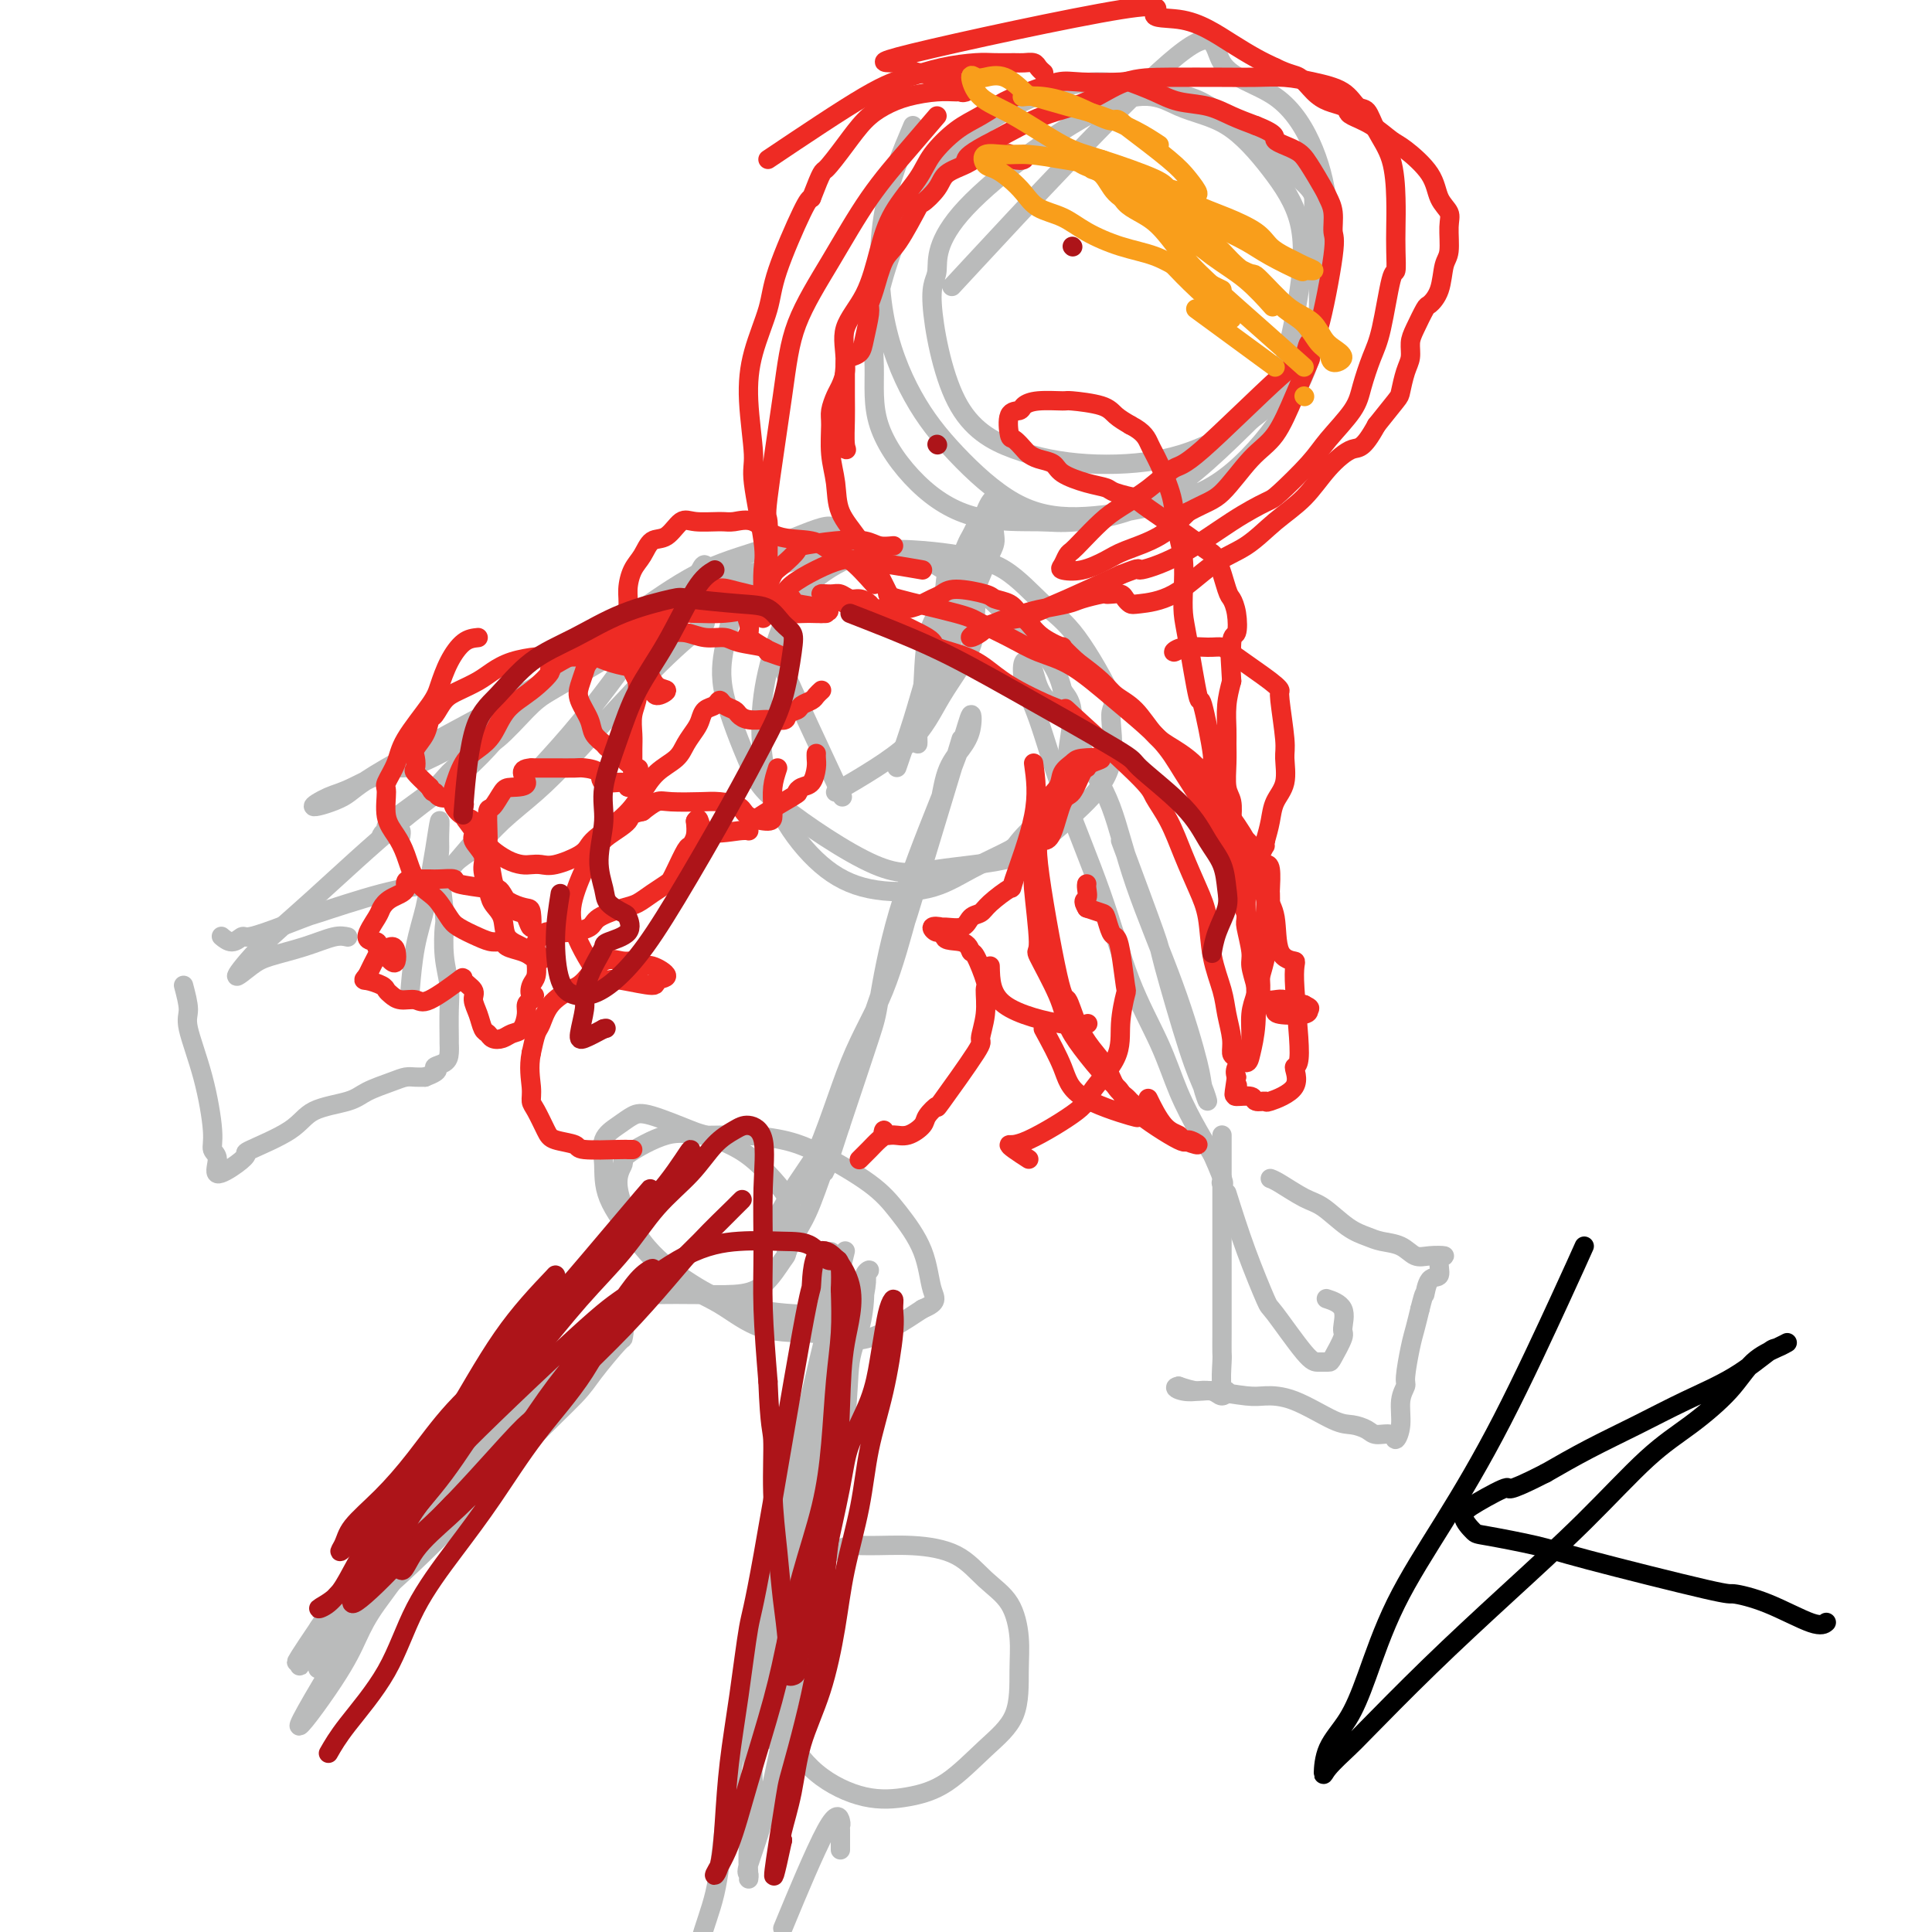<svg viewBox='0 0 400 400' version='1.1' xmlns='http://www.w3.org/2000/svg' xmlns:xlink='http://www.w3.org/1999/xlink'><g fill='none' stroke='#BABBBB' stroke-width='4' stroke-linecap='round' stroke-linejoin='round'><path d='M199,153c-4.161,13.728 -8.323,27.457 -10,33c-1.677,5.543 -0.870,2.902 -3,9c-2.130,6.098 -7.197,20.936 -10,29c-2.803,8.064 -3.340,9.356 -5,12c-1.660,2.644 -4.442,6.642 -6,9c-1.558,2.358 -1.891,3.077 -3,5c-1.109,1.923 -2.992,5.048 -2,4c0.992,-1.048 4.859,-6.271 8,-13c3.141,-6.729 5.555,-14.964 8,-21c2.445,-6.036 4.919,-9.874 7,-15c2.081,-5.126 3.768,-11.539 5,-16c1.232,-4.461 2.008,-6.968 3,-10c0.992,-3.032 2.200,-6.589 3,-10c0.800,-3.411 1.191,-6.675 2,-9c0.809,-2.325 2.037,-3.709 3,-5c0.963,-1.291 1.661,-2.487 2,-4c0.339,-1.513 0.319,-3.341 0,-3c-0.319,0.341 -0.936,2.853 -2,6c-1.064,3.147 -2.575,6.929 -5,13c-2.425,6.071 -5.763,14.431 -8,22c-2.237,7.569 -3.371,14.345 -4,18c-0.629,3.655 -0.751,4.187 -2,8c-1.249,3.813 -3.624,10.906 -6,18'/><path d='M174,233c-4.715,14.556 -3.001,8.447 -3,8c0.001,-0.447 -1.711,4.767 -3,8c-1.289,3.233 -2.155,4.486 -3,6c-0.845,1.514 -1.670,3.290 -2,4c-0.330,0.710 -0.165,0.355 0,0'/><path d='M136,268c2.626,-0.022 5.253,-0.043 8,0c2.747,0.043 5.616,0.151 8,0c2.384,-0.151 4.284,-0.559 6,-2c1.716,-1.441 3.248,-3.914 4,-5c0.752,-1.086 0.725,-0.787 1,-2c0.275,-1.213 0.851,-3.940 1,-6c0.149,-2.060 -0.128,-3.453 -1,-5c-0.872,-1.547 -2.337,-3.249 -4,-5c-1.663,-1.751 -3.523,-3.553 -6,-5c-2.477,-1.447 -5.572,-2.540 -7,-3c-1.428,-0.460 -1.189,-0.287 -3,-1c-1.811,-0.713 -5.672,-2.311 -8,-3c-2.328,-0.689 -3.122,-0.471 -4,0c-0.878,0.471 -1.841,1.193 -3,2c-1.159,0.807 -2.516,1.699 -3,3c-0.484,1.301 -0.096,3.010 0,5c0.096,1.990 -0.101,4.260 1,7c1.101,2.740 3.500,5.949 6,9c2.500,3.051 5.103,5.944 8,8c2.897,2.056 6.090,3.273 9,5c2.910,1.727 5.537,3.963 9,5c3.463,1.037 7.763,0.876 10,1c2.237,0.124 2.410,0.533 4,1c1.590,0.467 4.597,0.990 8,0c3.403,-0.990 7.201,-3.495 11,-6'/><path d='M191,271c3.449,-1.459 2.571,-2.106 2,-4c-0.571,-1.894 -0.834,-5.036 -2,-8c-1.166,-2.964 -3.236,-5.751 -5,-8c-1.764,-2.249 -3.222,-3.961 -6,-6c-2.778,-2.039 -6.874,-4.407 -10,-6c-3.126,-1.593 -5.280,-2.413 -8,-3c-2.720,-0.587 -6.005,-0.941 -9,-1c-2.995,-0.059 -5.699,0.176 -8,0c-2.301,-0.176 -4.198,-0.762 -7,0c-2.802,0.762 -6.507,2.874 -8,4c-1.493,1.126 -0.772,1.267 -1,2c-0.228,0.733 -1.403,2.056 -1,5c0.403,2.944 2.386,7.507 5,11c2.614,3.493 5.861,5.917 9,8c3.139,2.083 6.171,3.826 10,5c3.829,1.174 8.454,1.777 12,2c3.546,0.223 6.013,0.064 7,0c0.987,-0.064 0.493,-0.032 0,0'/><path d='M171,274c0.006,0.733 0.012,1.467 0,4c-0.012,2.533 -0.044,6.867 -1,13c-0.956,6.133 -2.838,14.065 -4,20c-1.162,5.935 -1.604,9.872 -2,14c-0.396,4.128 -0.747,8.448 -1,12c-0.253,3.552 -0.407,6.336 -1,9c-0.593,2.664 -1.626,5.208 -2,7c-0.374,1.792 -0.090,2.832 0,4c0.090,1.168 -0.013,2.462 0,3c0.013,0.538 0.144,0.318 0,-1c-0.144,-1.318 -0.561,-3.735 0,-7c0.561,-3.265 2.102,-7.378 3,-12c0.898,-4.622 1.154,-9.754 2,-15c0.846,-5.246 2.283,-10.607 3,-15c0.717,-4.393 0.713,-7.817 1,-11c0.287,-3.183 0.865,-6.126 1,-9c0.135,-2.874 -0.173,-5.679 0,-8c0.173,-2.321 0.828,-4.158 1,-6c0.172,-1.842 -0.140,-3.690 0,-5c0.140,-1.310 0.730,-2.084 1,-3c0.270,-0.916 0.220,-1.976 0,-2c-0.220,-0.024 -0.610,0.988 -1,2'/><path d='M171,268c1.833,-15.333 0.917,-7.667 0,0'/><path d='M160,325c-0.763,4.067 -1.527,8.134 -2,12c-0.473,3.866 -0.657,7.531 0,11c0.657,3.469 2.154,6.742 4,10c1.846,3.258 4.042,6.502 7,9c2.958,2.498 6.677,4.252 10,5c3.323,0.748 6.249,0.491 9,0c2.751,-0.491 5.327,-1.216 8,-3c2.673,-1.784 5.445,-4.626 8,-7c2.555,-2.374 4.894,-4.279 6,-7c1.106,-2.721 0.978,-6.259 1,-9c0.022,-2.741 0.194,-4.686 0,-7c-0.194,-2.314 -0.753,-4.998 -2,-7c-1.247,-2.002 -3.183,-3.322 -5,-5c-1.817,-1.678 -3.514,-3.713 -6,-5c-2.486,-1.287 -5.760,-1.826 -9,-2c-3.240,-0.174 -6.446,0.015 -9,0c-2.554,-0.015 -4.457,-0.235 -7,1c-2.543,1.235 -5.727,3.924 -7,5c-1.273,1.076 -0.637,0.538 0,0'/><path d='M174,383c0.007,-1.585 0.015,-3.171 0,-4c-0.015,-0.829 -0.051,-0.902 0,-1c0.051,-0.098 0.189,-0.222 0,-1c-0.189,-0.778 -0.705,-2.209 -3,2c-2.295,4.209 -6.370,14.060 -8,18c-1.630,3.940 -0.815,1.970 0,0'/><path d='M175,259c-3.725,15.354 -7.451,30.708 -9,38c-1.549,7.292 -0.922,6.523 -2,13c-1.078,6.477 -3.862,20.201 -5,28c-1.138,7.799 -0.631,9.673 -1,13c-0.369,3.327 -1.616,8.108 -2,12c-0.384,3.892 0.094,6.895 0,10c-0.094,3.105 -0.760,6.311 -1,9c-0.240,2.689 -0.053,4.862 0,6c0.053,1.138 -0.028,1.240 0,1c0.028,-0.240 0.164,-0.822 0,-1c-0.164,-0.178 -0.628,0.049 0,-2c0.628,-2.049 2.347,-6.373 4,-13c1.653,-6.627 3.240,-15.555 5,-23c1.760,-7.445 3.693,-13.405 5,-20c1.307,-6.595 1.986,-13.825 3,-20c1.014,-6.175 2.361,-11.297 3,-16c0.639,-4.703 0.569,-8.988 1,-12c0.431,-3.012 1.364,-4.750 2,-7c0.636,-2.250 0.974,-5.013 1,-7c0.026,-1.987 -0.259,-3.199 0,-4c0.259,-0.801 1.061,-1.190 1,-1c-0.061,0.190 -0.985,0.958 -1,1c-0.015,0.042 0.881,-0.643 0,4c-0.881,4.643 -3.537,14.612 -7,26c-3.463,11.388 -7.731,24.194 -12,37'/><path d='M160,331c-4.363,15.459 -5.772,20.607 -7,27c-1.228,6.393 -2.277,14.032 -3,20c-0.723,5.968 -1.122,10.265 -2,14c-0.878,3.735 -2.235,6.908 -3,10c-0.765,3.092 -0.937,6.102 -1,8c-0.063,1.898 -0.018,2.685 0,3c0.018,0.315 0.009,0.157 0,0'/><path d='M115,268c-3.113,5.043 -6.227,10.086 -11,19c-4.773,8.914 -11.206,21.699 -16,30c-4.794,8.301 -7.950,12.118 -10,15c-2.050,2.882 -2.993,4.830 -4,7c-1.007,2.170 -2.076,4.564 -5,9c-2.924,4.436 -7.703,10.914 -7,9c0.703,-1.914 6.888,-12.221 13,-22c6.112,-9.779 12.152,-19.030 17,-27c4.848,-7.970 8.503,-14.660 11,-19c2.497,-4.340 3.836,-6.331 5,-8c1.164,-1.669 2.153,-3.017 3,-5c0.847,-1.983 1.551,-4.603 2,-6c0.449,-1.397 0.643,-1.572 1,-2c0.357,-0.428 0.876,-1.108 1,-2c0.124,-0.892 -0.148,-1.997 0,-2c0.148,-0.003 0.715,1.095 0,3c-0.715,1.905 -2.714,4.615 -5,8c-2.286,3.385 -4.860,7.443 -10,15c-5.140,7.557 -12.845,18.611 -17,24c-4.155,5.389 -4.758,5.111 -7,8c-2.242,2.889 -6.121,8.944 -10,15'/><path d='M66,337c-7.990,11.805 -3.466,5.816 -2,4c1.466,-1.816 -0.125,0.541 -1,2c-0.875,1.459 -1.032,2.022 -1,2c0.032,-0.022 0.253,-0.628 4,-4c3.747,-3.372 11.021,-9.512 17,-15c5.979,-5.488 10.664,-10.326 15,-15c4.336,-4.674 8.324,-9.184 12,-13c3.676,-3.816 7.040,-6.940 9,-9c1.960,-2.060 2.518,-3.058 4,-5c1.482,-1.942 3.890,-4.828 5,-6c1.110,-1.172 0.924,-0.630 1,-1c0.076,-0.370 0.414,-1.651 0,-2c-0.414,-0.349 -1.580,0.236 -3,1c-1.420,0.764 -3.094,1.707 -7,5c-3.906,3.293 -10.045,8.936 -16,15c-5.955,6.064 -11.725,12.550 -15,16c-3.275,3.450 -4.053,3.863 -7,8c-2.947,4.137 -8.063,11.998 -11,17c-2.937,5.002 -3.696,7.143 -4,8c-0.304,0.857 -0.152,0.428 0,0'/><path d='M173,164c5.724,-3.345 11.447,-6.691 15,-10c3.553,-3.309 4.935,-6.582 7,-10c2.065,-3.418 4.813,-6.983 6,-10c1.187,-3.017 0.813,-5.488 1,-8c0.187,-2.512 0.934,-5.067 0,-7c-0.934,-1.933 -3.551,-3.245 -6,-4c-2.449,-0.755 -4.731,-0.952 -7,-1c-2.269,-0.048 -4.524,0.053 -7,0c-2.476,-0.053 -5.174,-0.259 -8,1c-2.826,1.259 -5.782,3.984 -8,7c-2.218,3.016 -3.700,6.322 -5,10c-1.300,3.678 -2.420,7.728 -3,12c-0.580,4.272 -0.622,8.766 0,13c0.622,4.234 1.908,8.209 4,12c2.092,3.791 4.989,7.398 8,10c3.011,2.602 6.137,4.200 10,5c3.863,0.800 8.462,0.802 12,0c3.538,-0.802 6.015,-2.408 9,-4c2.985,-1.592 6.479,-3.171 8,-4c1.521,-0.829 1.068,-0.910 3,-3c1.932,-2.090 6.250,-6.189 8,-9c1.750,-2.811 0.933,-4.334 1,-7c0.067,-2.666 1.019,-6.476 1,-9c-0.019,-2.524 -1.010,-3.762 -2,-5'/><path d='M220,143c-1.168,-5.319 -4.088,-8.118 -7,-11c-2.912,-2.882 -5.818,-5.847 -7,-7c-1.182,-1.153 -0.642,-0.494 -3,-2c-2.358,-1.506 -7.613,-5.178 -11,-7c-3.387,-1.822 -4.906,-1.796 -7,-2c-2.094,-0.204 -4.763,-0.638 -7,-1c-2.237,-0.362 -4.042,-0.652 -7,0c-2.958,0.652 -7.070,2.245 -9,3c-1.930,0.755 -1.678,0.672 -3,2c-1.322,1.328 -4.219,4.065 -6,7c-1.781,2.935 -2.447,6.066 -3,9c-0.553,2.934 -0.992,5.670 0,10c0.992,4.330 3.415,10.255 5,14c1.585,3.745 2.332,5.309 7,9c4.668,3.691 13.257,9.509 19,12c5.743,2.491 8.640,1.656 13,1c4.360,-0.656 10.182,-1.133 14,-2c3.818,-0.867 5.631,-2.124 8,-4c2.369,-1.876 5.293,-4.371 8,-7c2.707,-2.629 5.196,-5.393 6,-9c0.804,-3.607 -0.077,-8.058 0,-10c0.077,-1.942 1.111,-1.374 0,-4c-1.111,-2.626 -4.366,-8.444 -7,-12c-2.634,-3.556 -4.648,-4.849 -7,-7c-2.352,-2.151 -5.041,-5.159 -8,-7c-2.959,-1.841 -6.186,-2.516 -9,-3c-2.814,-0.484 -5.215,-0.776 -8,-1c-2.785,-0.224 -5.953,-0.380 -9,0c-3.047,0.380 -5.974,1.295 -9,3c-3.026,1.705 -6.150,4.202 -8,7c-1.850,2.798 -2.425,5.899 -3,9'/><path d='M162,133c-1.119,1.095 -2.417,-0.667 0,5c2.417,5.667 8.548,18.762 11,24c2.452,5.238 1.226,2.619 0,0'/><path d='M232,174c2.862,7.696 5.724,15.393 7,19c1.276,3.607 0.965,3.125 2,7c1.035,3.875 3.415,12.106 5,17c1.585,4.894 2.374,6.449 3,8c0.626,1.551 1.087,3.097 1,3c-0.087,-0.097 -0.724,-1.839 -1,-3c-0.276,-1.161 -0.191,-1.742 -1,-5c-0.809,-3.258 -2.511,-9.193 -5,-16c-2.489,-6.807 -5.766,-14.485 -8,-21c-2.234,-6.515 -3.425,-11.865 -5,-16c-1.575,-4.135 -3.535,-7.054 -5,-10c-1.465,-2.946 -2.434,-5.920 -4,-8c-1.566,-2.080 -3.728,-3.265 -5,-5c-1.272,-1.735 -1.653,-4.018 -2,-5c-0.347,-0.982 -0.659,-0.662 -1,-1c-0.341,-0.338 -0.711,-1.334 -1,-1c-0.289,0.334 -0.498,1.998 0,4c0.498,2.002 1.704,4.342 3,8c1.296,3.658 2.681,8.636 5,15c2.319,6.364 5.573,14.116 8,21c2.427,6.884 4.029,12.900 6,18c1.971,5.100 4.312,9.285 6,13c1.688,3.715 2.724,6.962 4,10c1.276,3.038 2.793,5.868 4,8c1.207,2.132 2.103,3.566 3,5'/><path d='M251,239c3.089,6.933 2.311,6.267 2,6c-0.311,-0.267 -0.156,-0.133 0,0'/><path d='M254,247c1.255,3.970 2.510,7.939 4,12c1.490,4.061 3.215,8.212 4,10c0.785,1.788 0.629,1.211 2,3c1.371,1.789 4.270,5.944 6,8c1.730,2.056 2.291,2.015 3,2c0.709,-0.015 1.566,-0.003 2,0c0.434,0.003 0.445,-0.003 1,-1c0.555,-0.997 1.654,-2.985 2,-4c0.346,-1.015 -0.062,-1.055 0,-2c0.062,-0.945 0.594,-2.793 0,-4c-0.594,-1.207 -2.312,-1.773 -3,-2c-0.688,-0.227 -0.344,-0.113 0,0'/><path d='M253,235c0.000,3.263 0.000,6.525 0,8c-0.000,1.475 -0.000,1.162 0,4c0.000,2.838 0.000,8.826 0,13c-0.000,4.174 -0.001,6.534 0,9c0.001,2.466 0.005,5.038 0,7c-0.005,1.962 -0.018,3.315 0,4c0.018,0.685 0.066,0.701 0,2c-0.066,1.299 -0.246,3.879 0,5c0.246,1.121 0.920,0.781 1,1c0.080,0.219 -0.432,0.997 -1,1c-0.568,0.003 -1.191,-0.768 -2,-1c-0.809,-0.232 -1.802,0.077 -3,0c-1.198,-0.077 -2.599,-0.538 -4,-1'/><path d='M244,287c-1.326,0.222 -0.142,0.778 1,1c1.142,0.222 2.241,0.112 3,0c0.759,-0.112 1.179,-0.226 3,0c1.821,0.226 5.043,0.792 7,1c1.957,0.208 2.650,0.058 4,0c1.350,-0.058 3.358,-0.026 6,1c2.642,1.026 5.920,3.044 8,4c2.080,0.956 2.963,0.850 4,1c1.037,0.150 2.229,0.555 3,1c0.771,0.445 1.120,0.930 2,1c0.880,0.070 2.292,-0.275 3,0c0.708,0.275 0.711,1.171 1,1c0.289,-0.171 0.865,-1.410 1,-3c0.135,-1.590 -0.171,-3.530 0,-5c0.171,-1.470 0.819,-2.468 1,-3c0.181,-0.532 -0.106,-0.596 0,-2c0.106,-1.404 0.606,-4.147 1,-6c0.394,-1.853 0.684,-2.815 1,-4c0.316,-1.185 0.658,-2.592 1,-4'/><path d='M294,271c1.128,-4.524 0.950,-2.834 1,-3c0.050,-0.166 0.330,-2.189 1,-3c0.670,-0.811 1.729,-0.412 2,-1c0.271,-0.588 -0.247,-2.164 0,-3c0.247,-0.836 1.258,-0.931 1,-1c-0.258,-0.069 -1.787,-0.112 -3,0c-1.213,0.112 -2.112,0.380 -3,0c-0.888,-0.380 -1.767,-1.408 -3,-2c-1.233,-0.592 -2.821,-0.748 -4,-1c-1.179,-0.252 -1.951,-0.600 -3,-1c-1.049,-0.400 -2.376,-0.853 -4,-2c-1.624,-1.147 -3.546,-2.987 -5,-4c-1.454,-1.013 -2.441,-1.199 -4,-2c-1.559,-0.801 -3.689,-2.216 -5,-3c-1.311,-0.784 -1.803,-0.938 -2,-1c-0.197,-0.062 -0.098,-0.031 0,0'/><path d='M146,129c-3.175,2.648 -6.351,5.297 -11,10c-4.649,4.703 -10.772,11.462 -15,16c-4.228,4.538 -6.563,6.857 -9,9c-2.437,2.143 -4.977,4.111 -7,6c-2.023,1.889 -3.528,3.699 -5,5c-1.472,1.301 -2.910,2.092 -4,3c-1.090,0.908 -1.830,1.934 -1,1c0.830,-0.934 3.231,-3.827 6,-7c2.769,-3.173 5.906,-6.627 9,-10c3.094,-3.373 6.145,-6.667 9,-10c2.855,-3.333 5.514,-6.707 8,-10c2.486,-3.293 4.799,-6.506 6,-8c1.201,-1.494 1.290,-1.271 3,-3c1.710,-1.729 5.042,-5.411 7,-8c1.958,-2.589 2.544,-4.085 3,-5c0.456,-0.915 0.782,-1.248 1,-1c0.218,0.248 0.326,1.077 0,2c-0.326,0.923 -1.088,1.941 -2,3c-0.912,1.059 -1.975,2.160 -3,3c-1.025,0.840 -2.013,1.420 -3,2'/><path d='M138,127c-2.811,2.518 -6.337,4.313 -9,6c-2.663,1.687 -4.461,3.265 -7,5c-2.539,1.735 -5.818,3.626 -8,5c-2.182,1.374 -3.268,2.230 -5,4c-1.732,1.770 -4.112,4.453 -6,6c-1.888,1.547 -3.286,1.958 -5,3c-1.714,1.042 -3.746,2.715 -5,4c-1.254,1.285 -1.732,2.183 -4,4c-2.268,1.817 -6.328,4.554 -8,6c-1.672,1.446 -0.956,1.602 -1,2c-0.044,0.398 -0.849,1.039 -1,1c-0.151,-0.039 0.352,-0.756 1,-1c0.648,-0.244 1.442,-0.014 2,0c0.558,0.014 0.881,-0.189 1,0c0.119,0.189 0.034,0.768 0,1c-0.034,0.232 -0.017,0.116 0,0'/><path d='M90,183c-3.211,0.401 -6.423,0.801 -11,2c-4.577,1.199 -10.521,3.196 -13,4c-2.479,0.804 -1.493,0.416 -3,1c-1.507,0.584 -5.507,2.139 -8,3c-2.493,0.861 -3.477,1.029 -4,1c-0.523,-0.029 -0.583,-0.255 -1,0c-0.417,0.255 -1.189,0.992 -2,1c-0.811,0.008 -1.660,-0.712 -2,-1c-0.340,-0.288 -0.170,-0.144 0,0'/><path d='M38,204c0.497,1.882 0.993,3.765 1,5c0.007,1.235 -0.477,1.824 0,4c0.477,2.176 1.914,5.941 3,10c1.086,4.059 1.820,8.413 2,11c0.180,2.587 -0.196,3.408 0,4c0.196,0.592 0.963,0.957 1,2c0.037,1.043 -0.657,2.765 0,3c0.657,0.235 2.664,-1.019 4,-2c1.336,-0.981 1.999,-1.691 2,-2c0.001,-0.309 -0.662,-0.218 1,-1c1.662,-0.782 5.649,-2.437 8,-4c2.351,-1.563 3.067,-3.036 5,-4c1.933,-0.964 5.084,-1.421 7,-2c1.916,-0.579 2.596,-1.279 4,-2c1.404,-0.721 3.531,-1.461 5,-2c1.469,-0.539 2.280,-0.876 3,-1c0.720,-0.124 1.349,-0.035 2,0c0.651,0.035 1.326,0.018 2,0'/><path d='M88,223c3.906,-1.499 2.171,-1.745 2,-2c-0.171,-0.255 1.222,-0.518 2,-1c0.778,-0.482 0.942,-1.183 1,-2c0.058,-0.817 0.012,-1.748 0,-2c-0.012,-0.252 0.011,0.177 0,-1c-0.011,-1.177 -0.054,-3.961 0,-6c0.054,-2.039 0.207,-3.333 0,-5c-0.207,-1.667 -0.773,-3.706 -1,-6c-0.227,-2.294 -0.113,-4.842 0,-6c0.113,-1.158 0.227,-0.925 0,-3c-0.227,-2.075 -0.796,-6.457 -1,-9c-0.204,-2.543 -0.044,-3.245 0,-4c0.044,-0.755 -0.029,-1.562 0,-3c0.029,-1.438 0.159,-3.505 0,-3c-0.159,0.505 -0.607,3.583 -1,6c-0.393,2.417 -0.732,4.172 -1,6c-0.268,1.828 -0.463,3.727 -1,6c-0.537,2.273 -1.414,4.920 -2,8c-0.586,3.080 -0.882,6.594 -1,8c-0.118,1.406 -0.059,0.703 0,0'/><path d='M72,194c-0.777,-0.175 -1.553,-0.350 -3,0c-1.447,0.350 -3.563,1.226 -6,2c-2.437,0.774 -5.194,1.445 -7,2c-1.806,0.555 -2.661,0.995 -4,2c-1.339,1.005 -3.164,2.575 -3,2c0.164,-0.575 2.316,-3.297 5,-6c2.684,-2.703 5.901,-5.388 11,-10c5.099,-4.612 12.079,-11.151 18,-16c5.921,-4.849 10.784,-8.009 15,-12c4.216,-3.991 7.786,-8.812 12,-13c4.214,-4.188 9.071,-7.743 13,-11c3.929,-3.257 6.928,-6.217 10,-8c3.072,-1.783 6.217,-2.388 9,-3c2.783,-0.612 5.204,-1.229 7,-2c1.796,-0.771 2.968,-1.695 4,-2c1.032,-0.305 1.923,0.008 2,0c0.077,-0.008 -0.659,-0.336 -1,0c-0.341,0.336 -0.287,1.338 -3,3c-2.713,1.662 -8.192,3.986 -12,6c-3.808,2.014 -5.945,3.718 -13,8c-7.055,4.282 -19.027,11.141 -31,18'/><path d='M95,154c-11.433,6.327 -11.015,4.643 -13,5c-1.985,0.357 -6.373,2.755 -9,4c-2.627,1.245 -3.495,1.335 -5,2c-1.505,0.665 -3.648,1.903 -3,2c0.648,0.097 4.087,-0.947 6,-2c1.913,-1.053 2.299,-2.113 9,-6c6.701,-3.887 19.718,-10.599 33,-18c13.282,-7.401 26.831,-15.490 33,-19c6.169,-3.510 4.960,-2.440 8,-3c3.040,-0.560 10.329,-2.751 14,-4c3.671,-1.249 3.723,-1.556 4,-2c0.277,-0.444 0.777,-1.027 1,-2c0.223,-0.973 0.169,-2.338 -2,-2c-2.169,0.338 -6.452,2.378 -11,4c-4.548,1.622 -9.362,2.827 -14,5c-4.638,2.173 -9.099,5.314 -13,8c-3.901,2.686 -7.243,4.915 -9,6c-1.757,1.085 -1.931,1.024 -2,1c-0.069,-0.024 -0.035,-0.012 0,0'/><path d='M204,106c0.556,-1.287 1.112,-2.575 2,-3c0.888,-0.425 2.107,0.012 2,1c-0.107,0.988 -1.541,2.526 -2,4c-0.459,1.474 0.057,2.884 0,4c-0.057,1.116 -0.687,1.939 -2,5c-1.313,3.061 -3.308,8.360 -5,12c-1.692,3.640 -3.080,5.621 -4,8c-0.920,2.379 -1.371,5.158 -2,7c-0.629,1.842 -1.438,2.748 -2,4c-0.562,1.252 -0.879,2.849 -1,4c-0.121,1.151 -0.046,1.856 0,2c0.046,0.144 0.061,-0.272 0,-2c-0.061,-1.728 -0.200,-4.768 0,-6c0.200,-1.232 0.739,-0.656 1,-3c0.261,-2.344 0.245,-7.608 1,-11c0.755,-3.392 2.282,-4.911 3,-7c0.718,-2.089 0.626,-4.748 1,-6c0.374,-1.252 1.214,-1.099 2,-2c0.786,-0.901 1.519,-2.858 2,-4c0.481,-1.142 0.709,-1.469 1,-2c0.291,-0.531 0.646,-1.265 1,-2'/><path d='M202,109c1.618,-2.909 0.664,1.319 0,4c-0.664,2.681 -1.036,3.816 -2,6c-0.964,2.184 -2.518,5.417 -4,9c-1.482,3.583 -2.892,7.517 -4,11c-1.108,3.483 -1.914,6.515 -3,10c-1.086,3.485 -2.453,7.424 -3,9c-0.547,1.576 -0.273,0.788 0,0'/><path d='M189,26c-2.407,5.668 -4.813,11.335 -6,18c-1.187,6.665 -1.154,14.327 0,21c1.154,6.673 3.429,12.357 6,17c2.571,4.643 5.438,8.243 9,12c3.562,3.757 7.819,7.669 12,10c4.181,2.331 8.286,3.080 13,3c4.714,-0.080 10.039,-0.989 15,-2c4.961,-1.011 9.559,-2.124 14,-5c4.441,-2.876 8.724,-7.515 12,-12c3.276,-4.485 5.543,-8.817 7,-13c1.457,-4.183 2.102,-8.218 2,-14c-0.102,-5.782 -0.953,-13.312 -1,-17c-0.047,-3.688 0.710,-3.536 -3,-7c-3.710,-3.464 -11.889,-10.545 -17,-14c-5.111,-3.455 -7.156,-3.283 -11,-4c-3.844,-0.717 -9.486,-2.322 -15,-2c-5.514,0.322 -10.899,2.570 -14,4c-3.101,1.430 -3.919,2.043 -7,4c-3.081,1.957 -8.426,5.259 -13,12c-4.574,6.741 -8.377,16.920 -10,24c-1.623,7.080 -1.067,11.059 -1,15c0.067,3.941 -0.354,7.842 1,12c1.354,4.158 4.484,8.572 8,12c3.516,3.428 7.417,5.869 12,7c4.583,1.131 9.847,0.953 13,1c3.153,0.047 4.195,0.320 8,0c3.805,-0.320 10.373,-1.234 17,-5c6.627,-3.766 13.314,-10.383 20,-17'/><path d='M260,86c4.289,-4.400 5.012,-6.901 6,-11c0.988,-4.099 2.242,-9.795 3,-15c0.758,-5.205 1.019,-9.920 0,-14c-1.019,-4.080 -3.318,-7.524 -6,-11c-2.682,-3.476 -5.746,-6.984 -9,-9c-3.254,-2.016 -6.696,-2.539 -10,-4c-3.304,-1.461 -6.469,-3.860 -15,0c-8.531,3.860 -22.428,13.978 -29,21c-6.572,7.022 -5.820,10.947 -6,13c-0.180,2.053 -1.292,2.234 -1,7c0.292,4.766 1.987,14.115 5,20c3.013,5.885 7.345,8.304 12,10c4.655,1.696 9.633,2.667 15,3c5.367,0.333 11.124,0.026 16,-1c4.876,-1.026 8.869,-2.772 13,-5c4.131,-2.228 8.398,-4.938 12,-10c3.602,-5.062 6.539,-12.474 8,-19c1.461,-6.526 1.445,-12.164 1,-17c-0.445,-4.836 -1.317,-8.871 -3,-13c-1.683,-4.129 -4.175,-8.352 -8,-11c-3.825,-2.648 -8.984,-3.720 -11,-7c-2.016,-3.280 -0.889,-8.768 -11,0c-10.111,8.768 -31.460,31.791 -40,41c-8.540,9.209 -4.270,4.605 0,0'/></g>
<g fill='none' stroke='#EE2B24' stroke-width='4' stroke-linecap='round' stroke-linejoin='round'><path d='M191,118c-1.834,-0.320 -3.668,-0.640 -6,-1c-2.332,-0.360 -5.163,-0.758 -7,-1c-1.837,-0.242 -2.681,-0.326 -4,0c-1.319,0.326 -3.114,1.061 -5,2c-1.886,0.939 -3.865,2.080 -5,3c-1.135,0.920 -1.428,1.618 -2,2c-0.572,0.382 -1.423,0.449 -2,1c-0.577,0.551 -0.879,1.586 -1,2c-0.121,0.414 -0.060,0.207 0,0'/><path d='M185,113c-1.054,0.106 -2.108,0.211 -3,0c-0.892,-0.211 -1.622,-0.740 -3,-1c-1.378,-0.260 -3.405,-0.251 -6,0c-2.595,0.251 -5.758,0.744 -7,1c-1.242,0.256 -0.565,0.275 -1,1c-0.435,0.725 -1.984,2.158 -3,3c-1.016,0.842 -1.501,1.094 -2,2c-0.499,0.906 -1.012,2.465 -2,4c-0.988,1.535 -2.451,3.045 -3,4c-0.549,0.955 -0.184,1.355 0,2c0.184,0.645 0.189,1.536 0,2c-0.189,0.464 -0.570,0.500 0,1c0.570,0.500 2.091,1.464 3,2c0.909,0.536 1.206,0.644 2,1c0.794,0.356 2.084,0.959 2,1c-0.084,0.041 -1.542,-0.479 -3,-1'/><path d='M159,135c-0.422,-0.338 0.022,-0.683 -1,-1c-1.022,-0.317 -3.511,-0.607 -5,-1c-1.489,-0.393 -1.979,-0.891 -3,-1c-1.021,-0.109 -2.574,0.169 -4,0c-1.426,-0.169 -2.727,-0.787 -4,-1c-1.273,-0.213 -2.520,-0.023 -4,0c-1.480,0.023 -3.194,-0.122 -4,0c-0.806,0.122 -0.702,0.511 -2,1c-1.298,0.489 -3.996,1.077 -6,2c-2.004,0.923 -3.315,2.179 -4,3c-0.685,0.821 -0.746,1.206 -1,2c-0.254,0.794 -0.702,1.995 -1,3c-0.298,1.005 -0.447,1.812 0,3c0.447,1.188 1.490,2.756 2,4c0.510,1.244 0.489,2.164 1,3c0.511,0.836 1.556,1.587 2,2c0.444,0.413 0.287,0.489 1,1c0.713,0.511 2.294,1.456 3,2c0.706,0.544 0.536,0.685 1,1c0.464,0.315 1.561,0.804 2,1c0.439,0.196 0.219,0.098 0,0'/><path d='M181,121c-1.734,-1.946 -3.467,-3.892 -5,-5c-1.533,-1.108 -2.865,-1.379 -4,-2c-1.135,-0.621 -2.073,-1.592 -4,-2c-1.927,-0.408 -4.844,-0.252 -7,-1c-2.156,-0.748 -3.549,-2.399 -5,-3c-1.451,-0.601 -2.958,-0.150 -4,0c-1.042,0.150 -1.620,-0.001 -3,0c-1.380,0.001 -3.563,0.153 -5,0c-1.437,-0.153 -2.129,-0.611 -3,0c-0.871,0.611 -1.922,2.291 -3,3c-1.078,0.709 -2.183,0.445 -3,1c-0.817,0.555 -1.347,1.927 -2,3c-0.653,1.073 -1.430,1.848 -2,3c-0.570,1.152 -0.934,2.683 -1,4c-0.066,1.317 0.167,2.422 0,4c-0.167,1.578 -0.735,3.631 -1,5c-0.265,1.369 -0.226,2.055 0,3c0.226,0.945 0.638,2.150 1,3c0.362,0.850 0.674,1.344 1,2c0.326,0.656 0.664,1.473 1,2c0.336,0.527 0.668,0.763 1,1'/><path d='M133,142c1.051,1.388 1.677,0.859 2,1c0.323,0.141 0.343,0.952 1,1c0.657,0.048 1.951,-0.666 2,-1c0.049,-0.334 -1.149,-0.288 -2,-1c-0.851,-0.712 -1.357,-2.180 -2,-3c-0.643,-0.820 -1.423,-0.990 -2,-1c-0.577,-0.010 -0.952,0.141 -2,0c-1.048,-0.141 -2.767,-0.574 -4,-1c-1.233,-0.426 -1.978,-0.844 -3,-1c-1.022,-0.156 -2.322,-0.050 -4,0c-1.678,0.050 -3.736,0.044 -5,0c-1.264,-0.044 -1.735,-0.125 -3,0c-1.265,0.125 -3.326,0.455 -5,1c-1.674,0.545 -2.963,1.306 -4,2c-1.037,0.694 -1.822,1.322 -3,2c-1.178,0.678 -2.748,1.406 -4,2c-1.252,0.594 -2.185,1.055 -3,2c-0.815,0.945 -1.511,2.374 -2,3c-0.489,0.626 -0.771,0.448 -1,1c-0.229,0.552 -0.403,1.834 -1,3c-0.597,1.166 -1.616,2.216 -2,3c-0.384,0.784 -0.134,1.303 0,2c0.134,0.697 0.151,1.572 0,2c-0.151,0.428 -0.472,0.408 0,1c0.472,0.592 1.736,1.796 3,3'/><path d='M89,163c0.660,1.407 0.809,0.925 1,1c0.191,0.075 0.424,0.708 1,1c0.576,0.292 1.494,0.243 2,0c0.506,-0.243 0.598,-0.680 1,-2c0.402,-1.320 1.113,-3.524 2,-5c0.887,-1.476 1.950,-2.225 3,-3c1.050,-0.775 2.089,-1.577 3,-3c0.911,-1.423 1.696,-3.469 3,-5c1.304,-1.531 3.127,-2.549 5,-4c1.873,-1.451 3.794,-3.335 4,-4c0.206,-0.665 -1.304,-0.111 2,-2c3.304,-1.889 11.421,-6.223 16,-8c4.579,-1.777 5.620,-0.999 6,-1c0.380,-0.001 0.098,-0.781 2,-1c1.902,-0.219 5.986,0.123 9,0c3.014,-0.123 4.958,-0.713 7,-1c2.042,-0.287 4.182,-0.273 5,0c0.818,0.273 0.315,0.805 1,1c0.685,0.195 2.559,0.052 4,0c1.441,-0.052 2.448,-0.014 3,0c0.552,0.014 0.649,0.004 1,0c0.351,-0.004 0.958,-0.001 1,0c0.042,0.001 -0.479,0.001 -1,0'/><path d='M170,127c4.780,-0.698 -2.269,-1.444 -5,-2c-2.731,-0.556 -1.142,-0.921 -1,-1c0.142,-0.079 -1.162,0.129 -3,0c-1.838,-0.129 -4.211,-0.595 -6,-1c-1.789,-0.405 -2.995,-0.748 -4,-1c-1.005,-0.252 -1.811,-0.414 -3,0c-1.189,0.414 -2.762,1.404 -4,2c-1.238,0.596 -2.139,0.797 -3,1c-0.861,0.203 -1.680,0.406 -3,2c-1.320,1.594 -3.142,4.579 -4,6c-0.858,1.421 -0.752,1.280 -1,2c-0.248,0.720 -0.851,2.303 -1,4c-0.149,1.697 0.156,3.508 0,5c-0.156,1.492 -0.774,2.665 -1,4c-0.226,1.335 -0.059,2.833 0,4c0.059,1.167 0.012,2.002 0,3c-0.012,0.998 0.011,2.158 0,3c-0.011,0.842 -0.056,1.366 0,2c0.056,0.634 0.214,1.379 0,2c-0.214,0.621 -0.800,1.119 -1,1c-0.200,-0.119 -0.016,-0.855 -1,-1c-0.984,-0.145 -3.138,0.301 -4,0c-0.862,-0.301 -0.433,-1.349 -1,-2c-0.567,-0.651 -2.130,-0.907 -3,-1c-0.870,-0.093 -1.048,-0.025 -2,0c-0.952,0.025 -2.679,0.007 -4,0c-1.321,-0.007 -2.234,-0.002 -3,0c-0.766,0.002 -1.383,0.001 -2,0'/><path d='M110,159c-3.318,0.158 -1.113,2.053 -1,3c0.113,0.947 -1.865,0.946 -3,1c-1.135,0.054 -1.428,0.163 -2,1c-0.572,0.837 -1.422,2.404 -2,3c-0.578,0.596 -0.884,0.223 -1,1c-0.116,0.777 -0.042,2.705 0,4c0.042,1.295 0.052,1.956 0,2c-0.052,0.044 -0.166,-0.528 0,1c0.166,1.528 0.612,5.155 1,7c0.388,1.845 0.720,1.907 1,2c0.280,0.093 0.510,0.217 1,1c0.490,0.783 1.242,2.224 2,3c0.758,0.776 1.522,0.888 2,1c0.478,0.112 0.670,0.224 1,1c0.330,0.776 0.799,2.215 1,2c0.201,-0.215 0.133,-2.085 0,-3c-0.133,-0.915 -0.331,-0.875 -1,-1c-0.669,-0.125 -1.809,-0.416 -3,-1c-1.191,-0.584 -2.434,-1.463 -3,-2c-0.566,-0.537 -0.454,-0.732 -2,-1c-1.546,-0.268 -4.748,-0.608 -6,-1c-1.252,-0.392 -0.552,-0.837 -1,-1c-0.448,-0.163 -2.044,-0.044 -3,0c-0.956,0.044 -1.273,0.013 -2,0c-0.727,-0.013 -1.863,-0.006 -3,0'/><path d='M86,182c-2.932,-0.104 -1.762,1.135 -2,2c-0.238,0.865 -1.884,1.355 -3,2c-1.116,0.645 -1.701,1.444 -2,2c-0.299,0.556 -0.313,0.869 -1,2c-0.687,1.131 -2.048,3.081 -2,4c0.048,0.919 1.505,0.808 2,1c0.495,0.192 0.028,0.686 0,1c-0.028,0.314 0.383,0.447 1,1c0.617,0.553 1.440,1.525 2,2c0.560,0.475 0.855,0.454 1,0c0.145,-0.454 0.138,-1.340 0,-2c-0.138,-0.660 -0.408,-1.094 -1,-1c-0.592,0.094 -1.505,0.718 -2,1c-0.495,0.282 -0.570,0.224 -1,1c-0.430,0.776 -1.215,2.388 -2,4'/><path d='M76,202c-0.942,1.107 -0.798,0.875 0,1c0.798,0.125 2.248,0.607 3,1c0.752,0.393 0.806,0.698 1,1c0.194,0.302 0.529,0.602 1,1c0.471,0.398 1.077,0.893 2,1c0.923,0.107 2.164,-0.176 3,0c0.836,0.176 1.267,0.809 3,0c1.733,-0.809 4.769,-3.059 6,-4c1.231,-0.941 0.659,-0.571 1,0c0.341,0.571 1.597,1.343 2,2c0.403,0.657 -0.048,1.199 0,2c0.048,0.801 0.593,1.862 1,3c0.407,1.138 0.675,2.354 1,3c0.325,0.646 0.706,0.722 1,1c0.294,0.278 0.499,0.759 1,1c0.501,0.241 1.296,0.244 2,0c0.704,-0.244 1.316,-0.734 2,-1c0.684,-0.266 1.441,-0.308 2,-1c0.559,-0.692 0.920,-2.032 1,-3c0.080,-0.968 -0.120,-1.562 0,-2c0.120,-0.438 0.560,-0.719 1,-1'/><path d='M110,207c1.254,-1.363 0.388,-0.771 0,-1c-0.388,-0.229 -0.300,-1.279 0,-2c0.300,-0.721 0.812,-1.114 1,-2c0.188,-0.886 0.054,-2.265 0,-3c-0.054,-0.735 -0.026,-0.828 0,-1c0.026,-0.172 0.051,-0.425 0,-1c-0.051,-0.575 -0.178,-1.474 0,-2c0.178,-0.526 0.661,-0.679 1,-1c0.339,-0.321 0.535,-0.810 1,-1c0.465,-0.190 1.199,-0.082 2,0c0.801,0.082 1.670,0.139 3,0c1.330,-0.139 3.121,-0.474 4,-1c0.879,-0.526 0.845,-1.244 2,-2c1.155,-0.756 3.500,-1.550 5,-2c1.500,-0.450 2.155,-0.555 3,-1c0.845,-0.445 1.879,-1.230 3,-2c1.121,-0.770 2.327,-1.525 3,-2c0.673,-0.475 0.811,-0.668 1,-1c0.189,-0.332 0.429,-0.802 1,-2c0.571,-1.198 1.473,-3.125 2,-4c0.527,-0.875 0.680,-0.697 1,-1c0.320,-0.303 0.806,-1.087 1,-2c0.194,-0.913 0.097,-1.957 0,-3'/><path d='M144,170c0.994,-1.555 0.478,1.058 2,2c1.522,0.942 5.083,0.215 7,0c1.917,-0.215 2.190,0.083 2,0c-0.190,-0.083 -0.843,-0.545 1,-2c1.843,-1.455 6.182,-3.902 8,-5c1.818,-1.098 1.114,-0.847 1,-1c-0.114,-0.153 0.362,-0.710 1,-1c0.638,-0.290 1.439,-0.312 2,-1c0.561,-0.688 0.882,-2.040 1,-3c0.118,-0.960 0.032,-1.528 0,-2c-0.032,-0.472 -0.009,-0.849 0,-1c0.009,-0.151 0.005,-0.075 0,0'/><path d='M99,132c-0.983,0.102 -1.965,0.204 -3,1c-1.035,0.796 -2.121,2.288 -3,4c-0.879,1.712 -1.550,3.646 -2,5c-0.450,1.354 -0.681,2.128 -2,4c-1.319,1.872 -3.728,4.843 -5,7c-1.272,2.157 -1.407,3.501 -2,5c-0.593,1.499 -1.645,3.155 -2,4c-0.355,0.845 -0.013,0.880 0,2c0.013,1.120 -0.302,3.326 0,5c0.302,1.674 1.221,2.818 2,4c0.779,1.182 1.416,2.404 2,4c0.584,1.596 1.113,3.568 2,5c0.887,1.432 2.131,2.323 3,3c0.869,0.677 1.363,1.138 2,2c0.637,0.862 1.418,2.125 2,3c0.582,0.875 0.966,1.362 2,2c1.034,0.638 2.717,1.428 4,2c1.283,0.572 2.164,0.927 3,1c0.836,0.073 1.626,-0.135 2,0c0.374,0.135 0.331,0.613 1,1c0.669,0.387 2.048,0.682 3,1c0.952,0.318 1.476,0.659 2,1'/><path d='M110,198c2.952,0.977 2.831,0.421 2,0c-0.831,-0.421 -2.373,-0.707 -3,-1c-0.627,-0.293 -0.339,-0.594 -1,-1c-0.661,-0.406 -2.273,-0.916 -3,-2c-0.727,-1.084 -0.571,-2.740 -1,-4c-0.429,-1.260 -1.444,-2.123 -2,-3c-0.556,-0.877 -0.655,-1.767 -1,-3c-0.345,-1.233 -0.937,-2.809 -1,-4c-0.063,-1.191 0.403,-1.997 0,-3c-0.403,-1.003 -1.677,-2.204 -2,-3c-0.323,-0.796 0.303,-1.188 0,-2c-0.303,-0.812 -1.535,-2.044 -2,-3c-0.465,-0.956 -0.165,-1.638 0,-2c0.165,-0.362 0.193,-0.405 0,-1c-0.193,-0.595 -0.609,-1.741 -1,-2c-0.391,-0.259 -0.757,0.370 -1,1c-0.243,0.630 -0.364,1.262 0,2c0.364,0.738 1.213,1.583 2,2c0.787,0.417 1.510,0.405 2,1c0.490,0.595 0.745,1.798 1,3'/><path d='M99,173c0.894,1.503 1.629,1.762 2,2c0.371,0.238 0.378,0.456 1,1c0.622,0.544 1.858,1.415 3,2c1.142,0.585 2.190,0.883 3,1c0.810,0.117 1.383,0.053 2,0c0.617,-0.053 1.280,-0.096 2,0c0.720,0.096 1.498,0.332 3,0c1.502,-0.332 3.729,-1.233 5,-2c1.271,-0.767 1.586,-1.401 2,-2c0.414,-0.599 0.928,-1.164 2,-2c1.072,-0.836 2.703,-1.942 4,-3c1.297,-1.058 2.258,-2.068 3,-3c0.742,-0.932 1.263,-1.787 2,-3c0.737,-1.213 1.689,-2.786 3,-4c1.311,-1.214 2.980,-2.069 4,-3c1.020,-0.931 1.390,-1.937 2,-3c0.610,-1.063 1.459,-2.184 2,-3c0.541,-0.816 0.774,-1.326 1,-2c0.226,-0.674 0.446,-1.512 1,-2c0.554,-0.488 1.443,-0.625 2,-1c0.557,-0.375 0.781,-0.986 1,-1c0.219,-0.014 0.434,0.571 1,1c0.566,0.429 1.485,0.703 2,1c0.515,0.297 0.627,0.615 1,1c0.373,0.385 1.007,0.835 2,1c0.993,0.165 2.344,0.044 3,0c0.656,-0.044 0.616,-0.013 1,0c0.384,0.013 1.192,0.006 2,0'/><path d='M161,149c2.196,0.440 1.688,-0.459 2,-1c0.312,-0.541 1.446,-0.723 2,-1c0.554,-0.277 0.527,-0.649 1,-1c0.473,-0.351 1.446,-0.682 2,-1c0.554,-0.318 0.688,-0.624 1,-1c0.313,-0.376 0.804,-0.822 1,-1c0.196,-0.178 0.098,-0.089 0,0'/><path d='M161,159c-0.423,1.289 -0.845,2.578 -1,4c-0.155,1.422 -0.042,2.977 0,4c0.042,1.023 0.013,1.514 0,2c-0.013,0.486 -0.009,0.967 -1,1c-0.991,0.033 -2.975,-0.383 -4,-1c-1.025,-0.617 -1.089,-1.435 -2,-2c-0.911,-0.565 -2.670,-0.878 -4,-1c-1.330,-0.122 -2.233,-0.053 -4,0c-1.767,0.053 -4.399,0.091 -6,0c-1.601,-0.091 -2.172,-0.312 -3,0c-0.828,0.312 -1.914,1.156 -3,2'/><path d='M133,168c-2.939,0.606 -2.286,1.122 -3,2c-0.714,0.878 -2.795,2.120 -4,3c-1.205,0.880 -1.535,1.400 -2,2c-0.465,0.600 -1.064,1.282 -2,3c-0.936,1.718 -2.207,4.473 -3,7c-0.793,2.527 -1.108,4.825 0,8c1.108,3.175 3.639,7.226 5,9c1.361,1.774 1.552,1.272 2,1c0.448,-0.272 1.154,-0.315 3,0c1.846,0.315 4.831,0.989 6,1c1.169,0.011 0.522,-0.642 1,-1c0.478,-0.358 2.081,-0.421 2,-1c-0.081,-0.579 -1.848,-1.676 -3,-2c-1.152,-0.324 -1.691,0.123 -2,0c-0.309,-0.123 -0.388,-0.816 -1,-1c-0.612,-0.184 -1.757,0.140 -3,0c-1.243,-0.140 -2.585,-0.745 -4,0c-1.415,0.745 -2.904,2.841 -4,4c-1.096,1.159 -1.799,1.379 -3,2c-1.201,0.621 -2.899,1.641 -4,3c-1.101,1.359 -1.604,3.058 -2,4c-0.396,0.942 -0.685,1.126 -1,2c-0.315,0.874 -0.658,2.437 -1,4'/><path d='M110,218c-0.610,2.968 -0.136,5.387 0,7c0.136,1.613 -0.068,2.421 0,3c0.068,0.579 0.408,0.929 1,2c0.592,1.071 1.437,2.861 2,4c0.563,1.139 0.843,1.626 2,2c1.157,0.374 3.189,0.636 4,1c0.811,0.364 0.400,0.830 2,1c1.600,0.170 5.212,0.046 7,0c1.788,-0.046 1.750,-0.012 2,0c0.250,0.012 0.786,0.004 1,0c0.214,-0.004 0.107,-0.002 0,0'/><path d='M213,240c-1.111,-0.719 -2.222,-1.438 -3,-2c-0.778,-0.562 -1.224,-0.966 -1,-1c0.224,-0.034 1.117,0.304 4,-1c2.883,-1.304 7.757,-4.249 10,-6c2.243,-1.751 1.856,-2.309 3,-4c1.144,-1.691 3.820,-4.515 5,-7c1.180,-2.485 0.863,-4.631 1,-7c0.137,-2.369 0.727,-4.961 1,-6c0.273,-1.039 0.227,-0.523 0,-2c-0.227,-1.477 -0.637,-4.945 -1,-7c-0.363,-2.055 -0.680,-2.697 -1,-3c-0.320,-0.303 -0.642,-0.267 -1,-1c-0.358,-0.733 -0.750,-2.236 -1,-3c-0.250,-0.764 -0.357,-0.790 -1,-1c-0.643,-0.210 -1.821,-0.605 -3,-1'/><path d='M225,188c-1.083,-1.740 -0.290,-1.590 0,-2c0.290,-0.410 0.078,-1.380 0,-2c-0.078,-0.620 -0.022,-0.892 0,-1c0.022,-0.108 0.011,-0.054 0,0'/><path d='M214,158c0.452,3.217 0.904,6.435 0,11c-0.904,4.565 -3.163,10.479 -4,13c-0.837,2.521 -0.252,1.650 -1,2c-0.748,0.350 -2.828,1.921 -4,3c-1.172,1.079 -1.437,1.667 -2,2c-0.563,0.333 -1.424,0.411 -2,1c-0.576,0.589 -0.866,1.688 -2,2c-1.134,0.312 -3.113,-0.162 -4,0c-0.887,0.162 -0.681,0.961 -1,1c-0.319,0.039 -1.163,-0.682 -1,-1c0.163,-0.318 1.332,-0.234 2,0c0.668,0.234 0.834,0.617 1,1'/><path d='M196,193c-1.600,2.029 1.399,1.601 3,2c1.601,0.399 1.803,1.623 2,2c0.197,0.377 0.388,-0.095 1,1c0.612,1.095 1.645,3.755 2,5c0.355,1.245 0.031,1.075 0,2c-0.031,0.925 0.232,2.946 0,5c-0.232,2.054 -0.959,4.140 -1,5c-0.041,0.860 0.604,0.495 -1,3c-1.604,2.505 -5.458,7.880 -7,10c-1.542,2.120 -0.773,0.984 -1,1c-0.227,0.016 -1.452,1.182 -2,2c-0.548,0.818 -0.420,1.286 -1,2c-0.580,0.714 -1.868,1.673 -3,2c-1.132,0.327 -2.109,0.023 -3,0c-0.891,-0.023 -1.696,0.235 -2,0c-0.304,-0.235 -0.109,-0.964 0,-1c0.109,-0.036 0.131,0.621 0,1c-0.131,0.379 -0.413,0.480 -1,1c-0.587,0.520 -1.477,1.459 -2,2c-0.523,0.541 -0.679,0.684 -1,1c-0.321,0.316 -0.806,0.805 -1,1c-0.194,0.195 -0.097,0.098 0,0'/><path d='M205,200c0.060,2.929 0.119,5.857 3,8c2.881,2.143 8.583,3.500 12,4c3.417,0.500 4.548,0.143 5,0c0.452,-0.143 0.226,-0.071 0,0'/><path d='M216,213c1.530,2.821 3.060,5.643 4,8c0.940,2.357 1.292,4.250 4,6c2.708,1.750 7.774,3.357 10,4c2.226,0.643 1.613,0.321 1,0'/><path d='M235,231c1.753,0.215 0.636,-1.247 0,-2c-0.636,-0.753 -0.792,-0.798 -1,-1c-0.208,-0.202 -0.468,-0.561 -1,-1c-0.532,-0.439 -1.336,-0.957 -2,-2c-0.664,-1.043 -1.186,-2.613 -2,-4c-0.814,-1.387 -1.918,-2.593 -3,-4c-1.082,-1.407 -2.140,-3.014 -3,-5c-0.860,-1.986 -1.521,-4.352 -2,-5c-0.479,-0.648 -0.778,0.421 -2,-5c-1.222,-5.421 -3.369,-17.333 -4,-23c-0.631,-5.667 0.254,-5.088 1,-5c0.746,0.088 1.352,-0.315 2,-2c0.648,-1.685 1.337,-4.650 2,-6c0.663,-1.350 1.299,-1.083 2,-2c0.701,-0.917 1.467,-3.017 2,-4c0.533,-0.983 0.835,-0.850 1,-1c0.165,-0.150 0.195,-0.585 1,-1c0.805,-0.415 2.386,-0.810 2,-1c-0.386,-0.190 -2.740,-0.175 -4,0c-1.260,0.175 -1.426,0.511 -2,1c-0.574,0.489 -1.556,1.131 -2,2c-0.444,0.869 -0.350,1.965 -1,3c-0.650,1.035 -2.043,2.010 -3,4c-0.957,1.990 -1.479,4.995 -2,8'/><path d='M214,175c-0.908,3.958 -0.177,6.354 0,7c0.177,0.646 -0.199,-0.456 0,2c0.199,2.456 0.975,8.472 1,11c0.025,2.528 -0.699,1.570 0,3c0.699,1.430 2.821,5.250 4,8c1.179,2.750 1.415,4.430 2,6c0.585,1.570 1.520,3.028 3,5c1.480,1.972 3.504,4.457 5,6c1.496,1.543 2.464,2.145 3,3c0.536,0.855 0.640,1.963 3,4c2.360,2.037 6.974,5.002 9,6c2.026,0.998 1.463,0.030 2,0c0.537,-0.030 2.175,0.877 2,1c-0.175,0.123 -2.163,-0.539 -3,-1c-0.837,-0.461 -0.523,-0.722 -1,-1c-0.477,-0.278 -1.744,-0.575 -3,-2c-1.256,-1.425 -2.502,-3.979 -3,-5c-0.498,-1.021 -0.249,-0.511 0,0'/><path d='M245,134c-0.942,0.538 -1.883,1.075 -2,1c-0.117,-0.075 0.592,-0.764 2,-1c1.408,-0.236 3.516,-0.021 5,0c1.484,0.021 2.344,-0.152 3,0c0.656,0.152 1.108,0.628 3,2c1.892,1.372 5.224,3.639 7,5c1.776,1.361 1.994,1.816 2,2c0.006,0.184 -0.201,0.096 0,2c0.201,1.904 0.811,5.800 1,8c0.189,2.200 -0.043,2.703 0,4c0.043,1.297 0.362,3.389 0,5c-0.362,1.611 -1.405,2.741 -2,4c-0.595,1.259 -0.741,2.645 -1,4c-0.259,1.355 -0.629,2.677 -1,4'/><path d='M262,174c-0.561,1.994 0.035,0.979 0,1c-0.035,0.021 -0.703,1.078 -1,2c-0.297,0.922 -0.223,1.709 0,2c0.223,0.291 0.596,0.086 1,0c0.404,-0.086 0.840,-0.052 1,1c0.160,1.052 0.044,3.124 0,4c-0.044,0.876 -0.016,0.557 0,1c0.016,0.443 0.019,1.649 0,2c-0.019,0.351 -0.062,-0.155 0,1c0.062,1.155 0.227,3.969 0,5c-0.227,1.031 -0.846,0.279 -1,1c-0.154,0.721 0.157,2.915 0,4c-0.157,1.085 -0.782,1.062 -1,2c-0.218,0.938 -0.028,2.839 0,4c0.028,1.161 -0.106,1.583 0,2c0.106,0.417 0.451,0.830 1,1c0.549,0.170 1.302,0.097 2,0c0.698,-0.097 1.342,-0.218 2,0c0.658,0.218 1.331,0.777 2,1c0.669,0.223 1.335,0.112 2,0'/><path d='M270,208c1.602,0.788 1.107,0.758 1,1c-0.107,0.242 0.175,0.757 -1,1c-1.175,0.243 -3.806,0.215 -5,0c-1.194,-0.215 -0.951,-0.617 -1,-1c-0.049,-0.383 -0.390,-0.746 -1,-1c-0.610,-0.254 -1.488,-0.397 -2,-1c-0.512,-0.603 -0.659,-1.664 -1,-3c-0.341,-1.336 -0.876,-2.945 -1,-4c-0.124,-1.055 0.165,-1.554 0,-3c-0.165,-1.446 -0.783,-3.839 -1,-5c-0.217,-1.161 -0.034,-1.090 0,-2c0.034,-0.910 -0.082,-2.802 0,-4c0.082,-1.198 0.363,-1.704 0,-3c-0.363,-1.296 -1.369,-3.384 -2,-5c-0.631,-1.616 -0.887,-2.760 -1,-4c-0.113,-1.240 -0.083,-2.576 0,-4c0.083,-1.424 0.219,-2.935 0,-4c-0.219,-1.065 -0.791,-1.684 -1,-3c-0.209,-1.316 -0.053,-3.331 0,-5c0.053,-1.669 0.004,-2.994 0,-4c-0.004,-1.006 0.037,-1.694 0,-3c-0.037,-1.306 -0.154,-3.230 0,-5c0.154,-1.770 0.577,-3.385 1,-5'/><path d='M255,141c-0.604,-9.522 -0.112,-3.826 0,-3c0.112,0.826 -0.154,-3.216 0,-5c0.154,-1.784 0.729,-1.308 1,-2c0.271,-0.692 0.238,-2.552 0,-4c-0.238,-1.448 -0.682,-2.483 -1,-3c-0.318,-0.517 -0.512,-0.514 -1,-2c-0.488,-1.486 -1.272,-4.460 -2,-6c-0.728,-1.540 -1.400,-1.645 -2,-2c-0.600,-0.355 -1.128,-0.960 -4,-3c-2.872,-2.040 -8.086,-5.516 -10,-7c-1.914,-1.484 -0.527,-0.978 -1,-1c-0.473,-0.022 -2.808,-0.573 -4,-1c-1.192,-0.427 -1.243,-0.730 -2,-1c-0.757,-0.270 -2.220,-0.506 -4,-1c-1.780,-0.494 -3.876,-1.244 -5,-2c-1.124,-0.756 -1.274,-1.516 -2,-2c-0.726,-0.484 -2.026,-0.690 -3,-1c-0.974,-0.310 -1.622,-0.724 -2,-1c-0.378,-0.276 -0.487,-0.413 -1,-1c-0.513,-0.587 -1.432,-1.624 -2,-2c-0.568,-0.376 -0.787,-0.090 -1,-1c-0.213,-0.910 -0.421,-3.014 0,-4c0.421,-0.986 1.470,-0.853 2,-1c0.530,-0.147 0.540,-0.573 1,-1c0.460,-0.427 1.368,-0.855 3,-1c1.632,-0.145 3.987,-0.009 5,0c1.013,0.009 0.684,-0.111 2,0c1.316,0.111 4.277,0.453 6,1c1.723,0.547 2.206,1.299 3,2c0.794,0.701 1.897,1.350 3,2'/><path d='M234,88c2.979,1.506 3.428,2.773 4,4c0.572,1.227 1.267,2.416 2,4c0.733,1.584 1.503,3.563 2,5c0.497,1.437 0.721,2.330 1,4c0.279,1.670 0.612,4.115 1,6c0.388,1.885 0.829,3.209 1,5c0.171,1.791 0.072,4.050 0,6c-0.072,1.950 -0.116,3.593 0,5c0.116,1.407 0.393,2.579 1,6c0.607,3.421 1.542,9.090 2,11c0.458,1.910 0.437,0.060 1,2c0.563,1.940 1.711,7.671 2,10c0.289,2.329 -0.280,1.255 0,2c0.280,0.745 1.409,3.307 2,5c0.591,1.693 0.645,2.515 1,4c0.355,1.485 1.013,3.633 2,5c0.987,1.367 2.303,1.953 3,3c0.697,1.047 0.775,2.555 1,4c0.225,1.445 0.597,2.826 1,4c0.403,1.174 0.837,2.141 1,3c0.163,0.859 0.055,1.612 0,3c-0.055,1.388 -0.057,3.412 0,5c0.057,1.588 0.173,2.739 0,4c-0.173,1.261 -0.637,2.630 -1,4c-0.363,1.370 -0.627,2.741 -1,4c-0.373,1.259 -0.857,2.406 -1,4c-0.143,1.594 0.054,3.633 0,5c-0.054,1.367 -0.361,2.060 -1,3c-0.639,0.940 -1.611,2.126 -2,3c-0.389,0.874 -0.194,1.437 0,2'/><path d='M256,223c-0.941,6.134 -0.293,2.968 0,2c0.293,-0.968 0.230,0.262 0,1c-0.230,0.738 -0.627,0.984 0,1c0.627,0.016 2.278,-0.199 3,0c0.722,0.199 0.514,0.812 1,1c0.486,0.188 1.666,-0.048 2,0c0.334,0.048 -0.178,0.381 1,0c1.178,-0.381 4.045,-1.475 5,-3c0.955,-1.525 -0.004,-3.482 0,-4c0.004,-0.518 0.969,0.403 1,-3c0.031,-3.403 -0.873,-11.128 -1,-15c-0.127,-3.872 0.524,-3.890 0,-4c-0.524,-0.110 -2.221,-0.312 -3,-2c-0.779,-1.688 -0.638,-4.860 -1,-7c-0.362,-2.140 -1.227,-3.246 -2,-5c-0.773,-1.754 -1.454,-4.156 -2,-6c-0.546,-1.844 -0.957,-3.131 -2,-5c-1.043,-1.869 -2.719,-4.322 -4,-6c-1.281,-1.678 -2.169,-2.581 -3,-4c-0.831,-1.419 -1.605,-3.352 -3,-5c-1.395,-1.648 -3.411,-3.010 -5,-4c-1.589,-0.990 -2.752,-1.608 -4,-3c-1.248,-1.392 -2.582,-3.559 -4,-5c-1.418,-1.441 -2.920,-2.157 -4,-3c-1.080,-0.843 -1.737,-1.812 -3,-3c-1.263,-1.188 -3.131,-2.594 -5,-4'/><path d='M223,137c-4.346,-4.004 -2.710,-3.013 -3,-3c-0.290,0.013 -2.505,-0.952 -4,-2c-1.495,-1.048 -2.269,-2.178 -3,-3c-0.731,-0.822 -1.417,-1.335 -2,-2c-0.583,-0.665 -1.062,-1.482 -2,-2c-0.938,-0.518 -2.334,-0.738 -3,-1c-0.666,-0.262 -0.600,-0.565 -2,-1c-1.400,-0.435 -4.264,-1.003 -6,-1c-1.736,0.003 -2.342,0.575 -3,1c-0.658,0.425 -1.367,0.702 -2,1c-0.633,0.298 -1.191,0.615 -2,1c-0.809,0.385 -1.870,0.836 -3,1c-1.130,0.164 -2.329,0.041 -3,0c-0.671,-0.041 -0.813,-0.001 -1,0c-0.187,0.001 -0.420,-0.037 -1,0c-0.580,0.037 -1.507,0.150 -2,0c-0.493,-0.150 -0.554,-0.562 -1,-1c-0.446,-0.438 -1.278,-0.903 -2,-1c-0.722,-0.097 -1.332,0.173 -2,0c-0.668,-0.173 -1.392,-0.789 -2,-1c-0.608,-0.211 -1.101,-0.015 -2,0c-0.899,0.015 -2.204,-0.150 -2,0c0.204,0.150 1.915,0.614 3,1c1.085,0.386 1.542,0.693 2,1'/><path d='M175,125c2.365,0.760 5.777,1.659 7,2c1.223,0.341 0.259,0.124 2,1c1.741,0.876 6.189,2.844 8,4c1.811,1.156 0.986,1.500 2,2c1.014,0.500 3.867,1.156 6,2c2.133,0.844 3.545,1.875 5,3c1.455,1.125 2.951,2.344 6,4c3.049,1.656 7.649,3.749 9,4c1.351,0.251 -0.547,-1.342 2,1c2.547,2.342 9.539,8.618 13,12c3.461,3.382 3.389,3.871 4,5c0.611,1.129 1.903,2.897 3,5c1.097,2.103 2.000,4.540 3,7c1.000,2.460 2.099,4.943 3,7c0.901,2.057 1.604,3.688 2,6c0.396,2.312 0.484,5.306 1,8c0.516,2.694 1.461,5.089 2,7c0.539,1.911 0.673,3.340 1,5c0.327,1.660 0.847,3.552 1,5c0.153,1.448 -0.060,2.453 0,3c0.060,0.547 0.394,0.638 1,1c0.606,0.362 1.483,0.996 2,1c0.517,0.004 0.673,-0.620 1,-2c0.327,-1.380 0.825,-3.514 1,-6c0.175,-2.486 0.028,-5.324 0,-8c-0.028,-2.676 0.065,-5.192 0,-7c-0.065,-1.808 -0.287,-2.910 -1,-5c-0.713,-2.090 -1.918,-5.169 -3,-8c-1.082,-2.831 -2.041,-5.416 -3,-8'/><path d='M253,176c-1.510,-4.662 -1.784,-5.815 -3,-8c-1.216,-2.185 -3.373,-5.400 -5,-8c-1.627,-2.600 -2.722,-4.586 -5,-7c-2.278,-2.414 -5.738,-5.256 -9,-8c-3.262,-2.744 -6.328,-5.391 -9,-7c-2.672,-1.609 -4.952,-2.179 -7,-3c-2.048,-0.821 -3.866,-1.894 -6,-3c-2.134,-1.106 -4.586,-2.244 -6,-3c-1.414,-0.756 -1.791,-1.131 -5,-2c-3.209,-0.869 -9.248,-2.234 -12,-3c-2.752,-0.766 -2.215,-0.933 -2,-1c0.215,-0.067 0.107,-0.033 0,0'/><path d='M184,123c-0.508,-1.041 -1.016,-2.082 -2,-4c-0.984,-1.918 -2.446,-4.713 -4,-7c-1.554,-2.287 -3.202,-4.068 -4,-6c-0.798,-1.932 -0.747,-4.016 -1,-6c-0.253,-1.984 -0.811,-3.867 -1,-6c-0.189,-2.133 -0.008,-4.514 0,-6c0.008,-1.486 -0.156,-2.075 0,-3c0.156,-0.925 0.632,-2.184 1,-3c0.368,-0.816 0.627,-1.187 1,-2c0.373,-0.813 0.859,-2.067 1,-3c0.141,-0.933 -0.063,-1.546 0,-2c0.063,-0.454 0.395,-0.751 1,-1c0.605,-0.249 1.485,-0.451 2,-1c0.515,-0.549 0.665,-1.446 1,-3c0.335,-1.554 0.853,-3.766 1,-5c0.147,-1.234 -0.079,-1.491 0,-2c0.079,-0.509 0.463,-1.269 1,-3c0.537,-1.731 1.226,-4.434 2,-6c0.774,-1.566 1.633,-1.995 3,-4c1.367,-2.005 3.240,-5.587 4,-7c0.760,-1.413 0.405,-0.658 1,-1c0.595,-0.342 2.139,-1.782 3,-3c0.861,-1.218 1.040,-2.212 2,-3c0.960,-0.788 2.703,-1.368 4,-2c1.297,-0.632 2.149,-1.316 3,-2'/><path d='M203,32c3.379,-3.407 1.827,-0.926 2,0c0.173,0.926 2.071,0.297 3,0c0.929,-0.297 0.890,-0.262 1,0c0.110,0.262 0.370,0.751 1,1c0.630,0.249 1.631,0.259 2,0c0.369,-0.259 0.105,-0.788 0,-1c-0.105,-0.212 -0.053,-0.106 0,0'/><path d='M159,33c7.596,-5.094 15.192,-10.188 20,-13c4.808,-2.812 6.829,-3.342 9,-4c2.171,-0.658 4.493,-1.444 7,-2c2.507,-0.556 5.200,-0.882 7,-1c1.800,-0.118 2.706,-0.029 4,0c1.294,0.029 2.978,-0.003 4,0c1.022,0.003 1.384,0.039 2,0c0.616,-0.039 1.485,-0.155 2,0c0.515,0.155 0.677,0.580 1,1c0.323,0.420 0.807,0.834 1,1c0.193,0.166 0.097,0.083 0,0'/><path d='M194,24c-1.821,2.136 -3.641,4.272 -6,7c-2.359,2.728 -5.256,6.050 -8,10c-2.744,3.950 -5.334,8.530 -8,13c-2.666,4.470 -5.408,8.829 -7,13c-1.592,4.171 -2.033,8.153 -3,15c-0.967,6.847 -2.459,16.557 -3,21c-0.541,4.443 -0.131,3.617 0,5c0.131,1.383 -0.017,4.973 0,8c0.017,3.027 0.200,5.489 0,7c-0.200,1.511 -0.784,2.072 -1,3c-0.216,0.928 -0.066,2.225 0,2c0.066,-0.225 0.047,-1.972 0,-4c-0.047,-2.028 -0.122,-4.339 0,-6c0.122,-1.661 0.440,-2.674 0,-6c-0.440,-3.326 -1.638,-8.965 -2,-12c-0.362,-3.035 0.112,-3.466 0,-6c-0.112,-2.534 -0.812,-7.173 -1,-11c-0.188,-3.827 0.135,-6.843 1,-10c0.865,-3.157 2.273,-6.454 3,-9c0.727,-2.546 0.773,-4.339 2,-8c1.227,-3.661 3.636,-9.189 5,-12c1.364,-2.811 1.682,-2.906 2,-3'/><path d='M168,41c2.345,-6.076 2.208,-5.267 3,-6c0.792,-0.733 2.515,-3.009 4,-5c1.485,-1.991 2.733,-3.696 4,-5c1.267,-1.304 2.555,-2.206 4,-3c1.445,-0.794 3.048,-1.479 5,-2c1.952,-0.521 4.254,-0.877 6,-1c1.746,-0.123 2.937,-0.012 4,0c1.063,0.012 1.997,-0.076 2,0c0.003,0.076 -0.927,0.318 -1,0c-0.073,-0.318 0.710,-1.194 -1,-2c-1.710,-0.806 -5.914,-1.543 -8,-2c-2.086,-0.457 -2.056,-0.634 -2,-1c0.056,-0.366 0.138,-0.923 -2,-1c-2.138,-0.077 -6.495,0.324 3,-2c9.495,-2.324 32.842,-7.374 43,-9c10.158,-1.626 7.126,0.173 7,1c-0.126,0.827 2.654,0.683 5,1c2.346,0.317 4.258,1.095 6,2c1.742,0.905 3.315,1.936 5,3c1.685,1.064 3.481,2.161 5,3c1.519,0.839 2.759,1.419 4,2'/><path d='M264,14c3.153,1.538 4.036,1.382 5,2c0.964,0.618 2.010,2.010 3,3c0.990,0.990 1.923,1.576 3,2c1.077,0.424 2.298,0.684 3,1c0.702,0.316 0.885,0.687 1,1c0.115,0.313 0.164,0.568 1,1c0.836,0.432 2.460,1.043 4,2c1.540,0.957 2.995,2.262 4,3c1.005,0.738 1.562,0.908 3,2c1.438,1.092 3.759,3.104 5,5c1.241,1.896 1.401,3.674 2,5c0.599,1.326 1.637,2.199 2,3c0.363,0.801 0.052,1.528 0,3c-0.052,1.472 0.156,3.687 0,5c-0.156,1.313 -0.675,1.724 -1,3c-0.325,1.276 -0.455,3.419 -1,5c-0.545,1.581 -1.504,2.601 -2,3c-0.496,0.399 -0.528,0.177 -1,1c-0.472,0.823 -1.384,2.690 -2,4c-0.616,1.310 -0.936,2.064 -1,3c-0.064,0.936 0.129,2.055 0,3c-0.129,0.945 -0.581,1.717 -1,3c-0.419,1.283 -0.805,3.076 -1,4c-0.195,0.924 -0.199,0.978 -1,2c-0.801,1.022 -2.401,3.011 -4,5'/><path d='M285,88c-2.901,5.302 -3.652,4.558 -5,5c-1.348,0.442 -3.292,2.072 -5,4c-1.708,1.928 -3.181,4.155 -5,6c-1.819,1.845 -3.983,3.307 -6,5c-2.017,1.693 -3.888,3.617 -6,5c-2.112,1.383 -4.464,2.224 -7,4c-2.536,1.776 -5.256,4.486 -8,6c-2.744,1.514 -5.512,1.831 -7,2c-1.488,0.169 -1.695,0.189 -2,0c-0.305,-0.189 -0.709,-0.587 -1,-1c-0.291,-0.413 -0.469,-0.840 -1,-1c-0.531,-0.160 -1.413,-0.054 -2,0c-0.587,0.054 -0.877,0.056 -1,0c-0.123,-0.056 -0.077,-0.171 -1,0c-0.923,0.171 -2.814,0.626 -4,1c-1.186,0.374 -1.668,0.667 -3,1c-1.332,0.333 -3.513,0.706 -5,1c-1.487,0.294 -2.278,0.507 -4,1c-1.722,0.493 -4.374,1.264 -6,2c-1.626,0.736 -2.226,1.438 -3,2c-0.774,0.562 -1.721,0.986 -2,1c-0.279,0.014 0.111,-0.382 1,-1c0.889,-0.618 2.277,-1.458 4,-2c1.723,-0.542 3.781,-0.784 5,-1c1.219,-0.216 1.597,-0.404 3,-1c1.403,-0.596 3.829,-1.599 7,-3c3.171,-1.401 7.085,-3.201 11,-5'/><path d='M232,119c5.057,-1.998 3.200,-0.993 4,-1c0.800,-0.007 4.259,-1.026 8,-3c3.741,-1.974 7.766,-4.903 11,-7c3.234,-2.097 5.679,-3.362 7,-4c1.321,-0.638 1.519,-0.650 3,-2c1.481,-1.350 4.245,-4.037 6,-6c1.755,-1.963 2.500,-3.200 4,-5c1.500,-1.800 3.753,-4.161 5,-6c1.247,-1.839 1.487,-3.155 2,-5c0.513,-1.845 1.300,-4.218 2,-6c0.700,-1.782 1.312,-2.972 2,-6c0.688,-3.028 1.453,-7.895 2,-10c0.547,-2.105 0.878,-1.447 1,-2c0.122,-0.553 0.037,-2.317 0,-4c-0.037,-1.683 -0.026,-3.285 0,-5c0.026,-1.715 0.068,-3.543 0,-6c-0.068,-2.457 -0.245,-5.544 -1,-8c-0.755,-2.456 -2.087,-4.283 -3,-6c-0.913,-1.717 -1.407,-3.325 -2,-4c-0.593,-0.675 -1.283,-0.415 -2,-1c-0.717,-0.585 -1.459,-2.013 -3,-3c-1.541,-0.987 -3.879,-1.532 -6,-2c-2.121,-0.468 -4.024,-0.857 -6,-1c-1.976,-0.143 -4.023,-0.039 -6,0c-1.977,0.039 -3.883,0.014 -7,0c-3.117,-0.014 -7.446,-0.018 -11,0c-3.554,0.018 -6.334,0.056 -9,1c-2.666,0.944 -5.218,2.793 -8,4c-2.782,1.207 -5.795,1.774 -9,3c-3.205,1.226 -6.603,3.113 -10,5'/><path d='M206,29c-5.533,2.756 -5.867,3.644 -6,4c-0.133,0.356 -0.067,0.178 0,0'/><path d='M175,72c-0.005,3.802 -0.010,7.604 0,10c0.010,2.396 0.034,3.387 0,5c-0.034,1.613 -0.128,3.850 0,5c0.128,1.150 0.478,1.214 0,1c-0.478,-0.214 -1.784,-0.705 -2,-1c-0.216,-0.295 0.657,-0.394 1,-1c0.343,-0.606 0.157,-1.719 0,-3c-0.157,-1.281 -0.285,-2.731 0,-5c0.285,-2.269 0.983,-5.357 1,-8c0.017,-2.643 -0.648,-4.843 0,-7c0.648,-2.157 2.608,-4.273 4,-7c1.392,-2.727 2.216,-6.064 3,-9c0.784,-2.936 1.527,-5.471 3,-8c1.473,-2.529 3.674,-5.052 5,-7c1.326,-1.948 1.777,-3.323 3,-5c1.223,-1.677 3.219,-3.658 5,-5c1.781,-1.342 3.346,-2.044 5,-3c1.654,-0.956 3.397,-2.165 5,-3c1.603,-0.835 3.067,-1.297 5,-2c1.933,-0.703 4.337,-1.647 6,-2c1.663,-0.353 2.585,-0.116 5,0c2.415,0.116 6.322,0.110 8,0c1.678,-0.110 1.126,-0.325 2,0c0.874,0.325 3.173,1.189 5,2c1.827,0.811 3.180,1.568 5,2c1.820,0.432 4.105,0.539 6,1c1.895,0.461 3.398,1.274 5,2c1.602,0.726 3.301,1.363 5,2'/><path d='M260,26c5.031,1.979 3.610,2.427 4,3c0.390,0.573 2.592,1.271 4,2c1.408,0.729 2.023,1.487 3,3c0.977,1.513 2.317,3.779 3,5c0.683,1.221 0.709,1.397 1,2c0.291,0.603 0.845,1.633 1,3c0.155,1.367 -0.091,3.071 0,4c0.091,0.929 0.518,1.083 0,5c-0.518,3.917 -1.980,11.597 -3,15c-1.020,3.403 -1.598,2.531 -2,3c-0.402,0.469 -0.629,2.281 -1,3c-0.371,0.719 -0.886,0.345 -5,4c-4.114,3.655 -11.828,11.337 -16,15c-4.172,3.663 -4.802,3.306 -6,4c-1.198,0.694 -2.965,2.438 -5,4c-2.035,1.562 -4.338,2.942 -6,4c-1.662,1.058 -2.683,1.793 -4,3c-1.317,1.207 -2.930,2.887 -4,4c-1.070,1.113 -1.596,1.659 -2,2c-0.404,0.341 -0.684,0.478 -1,1c-0.316,0.522 -0.668,1.431 -1,2c-0.332,0.569 -0.646,0.800 0,1c0.646,0.200 2.250,0.368 4,0c1.750,-0.368 3.644,-1.274 5,-2c1.356,-0.726 2.173,-1.272 4,-2c1.827,-0.728 4.665,-1.636 7,-3c2.335,-1.364 4.168,-3.182 6,-5'/><path d='M246,106c3.919,-2.083 5.215,-2.289 7,-4c1.785,-1.711 4.058,-4.925 6,-7c1.942,-2.075 3.551,-3.010 5,-5c1.449,-1.990 2.736,-5.036 4,-8c1.264,-2.964 2.504,-5.847 3,-7c0.496,-1.153 0.248,-0.577 0,0'/></g>
<g fill='none' stroke='#F99E1B' stroke-width='4' stroke-linecap='round' stroke-linejoin='round'><path d='M264,76c-6.250,-4.583 -12.500,-9.167 -15,-11c-2.500,-1.833 -1.250,-0.917 0,0'/><path d='M270,82c0.000,0.000 0.100,0.100 0.1,0.1'/><path d='M255,66c-2.400,-1.978 -4.800,-3.956 -7,-6c-2.200,-2.044 -4.200,-4.156 -5,-5c-0.800,-0.844 -0.400,-0.422 0,0'/><path d='M270,76c-2.960,-2.637 -5.921,-5.274 -9,-8c-3.079,-2.726 -6.278,-5.542 -9,-8c-2.722,-2.458 -4.968,-4.557 -7,-7c-2.032,-2.443 -3.848,-5.228 -6,-7c-2.152,-1.772 -4.638,-2.531 -6,-4c-1.362,-1.469 -1.600,-3.649 -3,-5c-1.400,-1.351 -3.962,-1.874 -4,-2c-0.038,-0.126 2.449,0.144 4,1c1.551,0.856 2.168,2.297 4,4c1.832,1.703 4.880,3.669 8,6c3.120,2.331 6.310,5.027 9,7c2.690,1.973 4.878,3.224 7,5c2.122,1.776 4.178,4.079 5,5c0.822,0.921 0.411,0.461 0,0'/><path d='M253,60c-2.866,-1.393 -5.731,-2.786 -8,-4c-2.269,-1.214 -3.941,-2.250 -6,-3c-2.059,-0.750 -4.504,-1.215 -7,-2c-2.496,-0.785 -5.042,-1.890 -7,-3c-1.958,-1.110 -3.329,-2.224 -5,-3c-1.671,-0.776 -3.642,-1.215 -5,-2c-1.358,-0.785 -2.104,-1.917 -3,-3c-0.896,-1.083 -1.941,-2.118 -3,-3c-1.059,-0.882 -2.131,-1.610 -3,-2c-0.869,-0.390 -1.535,-0.441 -2,-1c-0.465,-0.559 -0.729,-1.625 0,-2c0.729,-0.375 2.450,-0.057 4,0c1.550,0.057 2.929,-0.145 5,0c2.071,0.145 4.833,0.637 7,1c2.167,0.363 3.737,0.598 6,1c2.263,0.402 5.218,0.972 8,2c2.782,1.028 5.391,2.514 8,4'/><path d='M242,40c3.845,1.524 5.457,2.334 7,3c1.543,0.666 3.019,1.187 5,2c1.981,0.813 4.469,1.919 6,3c1.531,1.081 2.104,2.136 3,3c0.896,0.864 2.113,1.537 3,2c0.887,0.463 1.444,0.715 2,1c0.556,0.285 1.111,0.603 2,1c0.889,0.397 2.113,0.872 2,1c-0.113,0.128 -1.561,-0.090 -2,0c-0.439,0.090 0.131,0.488 -1,0c-1.131,-0.488 -3.963,-1.862 -6,-3c-2.037,-1.138 -3.279,-2.041 -5,-3c-1.721,-0.959 -3.921,-1.973 -6,-3c-2.079,-1.027 -4.035,-2.068 -6,-3c-1.965,-0.932 -3.937,-1.755 -6,-3c-2.063,-1.245 -4.218,-2.914 -6,-4c-1.782,-1.086 -3.191,-1.591 -4,-2c-0.809,-0.409 -1.016,-0.722 -2,-1c-0.984,-0.278 -2.743,-0.521 -4,-1c-1.257,-0.479 -2.011,-1.195 -2,-1c0.011,0.195 0.786,1.300 2,2c1.214,0.700 2.866,0.994 4,2c1.134,1.006 1.751,2.723 3,4c1.249,1.277 3.128,2.116 5,3c1.872,0.884 3.735,1.815 6,3c2.265,1.185 4.933,2.624 7,4c2.067,1.376 3.534,2.688 5,4'/><path d='M254,54c5.750,3.668 5.127,2.337 6,3c0.873,0.663 3.244,3.318 5,5c1.756,1.682 2.897,2.390 4,3c1.103,0.610 2.170,1.122 3,2c0.830,0.878 1.425,2.124 2,3c0.575,0.876 1.129,1.383 2,2c0.871,0.617 2.057,1.343 2,2c-0.057,0.657 -1.359,1.243 -2,1c-0.641,-0.243 -0.623,-1.316 -1,-2c-0.377,-0.684 -1.151,-0.980 -2,-2c-0.849,-1.020 -1.775,-2.764 -3,-4c-1.225,-1.236 -2.750,-1.965 -4,-3c-1.250,-1.035 -2.227,-2.377 -4,-4c-1.773,-1.623 -4.344,-3.526 -6,-5c-1.656,-1.474 -2.396,-2.520 -4,-4c-1.604,-1.480 -4.071,-3.394 -6,-5c-1.929,-1.606 -3.321,-2.904 -5,-4c-1.679,-1.096 -3.644,-1.990 -5,-3c-1.356,-1.010 -2.101,-2.137 -3,-3c-0.899,-0.863 -1.950,-1.461 -3,-2c-1.050,-0.539 -2.097,-1.020 -2,-1c0.097,0.020 1.339,0.540 2,1c0.661,0.460 0.740,0.859 1,1c0.260,0.141 0.699,0.024 2,1c1.301,0.976 3.462,3.045 5,4c1.538,0.955 2.453,0.796 5,2c2.547,1.204 6.728,3.773 9,5c2.272,1.227 2.636,1.114 3,1'/><path d='M255,48c4.167,2.333 2.083,1.167 0,0'/><path d='M240,30c-1.479,-0.973 -2.957,-1.946 -5,-3c-2.043,-1.054 -4.650,-2.189 -7,-3c-2.350,-0.811 -4.443,-1.300 -7,-2c-2.557,-0.700 -5.577,-1.612 -7,-2c-1.423,-0.388 -1.247,-0.251 -2,-1c-0.753,-0.749 -2.434,-2.384 -4,-3c-1.566,-0.616 -3.019,-0.212 -4,0c-0.981,0.212 -1.492,0.231 -2,0c-0.508,-0.231 -1.014,-0.713 -1,0c0.014,0.713 0.547,2.621 2,4c1.453,1.379 3.826,2.229 7,4c3.174,1.771 7.150,4.464 10,6c2.850,1.536 4.573,1.917 8,3c3.427,1.083 8.559,2.870 11,4c2.441,1.130 2.191,1.603 3,2c0.809,0.397 2.678,0.717 4,1c1.322,0.283 2.097,0.530 2,0c-0.097,-0.530 -1.064,-1.835 -2,-3c-0.936,-1.165 -1.839,-2.190 -4,-4c-2.161,-1.810 -5.581,-4.405 -9,-7'/><path d='M233,26c-2.362,-2.243 -1.768,-0.850 -3,-1c-1.232,-0.150 -4.289,-1.844 -7,-3c-2.711,-1.156 -5.076,-1.773 -7,-2c-1.924,-0.227 -3.407,-0.065 -4,0c-0.593,0.065 -0.297,0.032 0,0'/></g>
<g fill='none' stroke='#000000' stroke-width='4' stroke-linecap='round' stroke-linejoin='round'><path d='M328,258c-1.048,2.345 -2.097,4.690 -5,11c-2.903,6.310 -7.661,16.584 -12,25c-4.339,8.416 -8.259,14.973 -12,21c-3.741,6.027 -7.304,11.525 -10,17c-2.696,5.475 -4.526,10.927 -6,15c-1.474,4.073 -2.591,6.766 -4,9c-1.409,2.234 -3.108,4.009 -4,6c-0.892,1.991 -0.977,4.199 -1,5c-0.023,0.801 0.016,0.195 1,-1c0.984,-1.195 2.914,-2.981 4,-4c1.086,-1.019 1.327,-1.272 4,-4c2.673,-2.728 7.779,-7.931 13,-13c5.221,-5.069 10.556,-10.002 16,-15c5.444,-4.998 10.996,-10.059 16,-15c5.004,-4.941 9.458,-9.761 13,-13c3.542,-3.239 6.170,-4.897 9,-7c2.830,-2.103 5.862,-4.651 8,-7c2.138,-2.349 3.383,-4.500 5,-6c1.617,-1.500 3.606,-2.349 5,-3c1.394,-0.651 2.194,-1.106 2,-1c-0.194,0.106 -1.380,0.771 -2,1c-0.620,0.229 -0.672,0.020 -2,1c-1.328,0.980 -3.930,3.149 -7,5c-3.070,1.851 -6.606,3.383 -10,5c-3.394,1.617 -6.644,3.320 -10,5c-3.356,1.680 -6.816,3.337 -10,5c-3.184,1.663 -6.092,3.331 -9,5'/><path d='M320,305c-8.930,4.556 -7.256,2.946 -8,3c-0.744,0.054 -3.908,1.772 -6,3c-2.092,1.228 -3.114,1.967 -3,3c0.114,1.033 1.363,2.362 2,3c0.637,0.638 0.663,0.587 3,1c2.337,0.413 6.984,1.291 10,2c3.016,0.709 4.401,1.249 11,3c6.599,1.751 18.413,4.714 24,6c5.587,1.286 4.947,0.894 6,1c1.053,0.106 3.798,0.709 7,2c3.202,1.291 6.862,3.271 9,4c2.138,0.729 2.754,0.208 3,0c0.246,-0.208 0.123,-0.104 0,0'/></g>
<g fill='none' stroke='#AD1419' stroke-width='4' stroke-linecap='round' stroke-linejoin='round'><path d='M148,118c-1.167,0.686 -2.335,1.371 -4,4c-1.665,2.629 -3.828,7.200 -6,11c-2.172,3.800 -4.352,6.829 -6,10c-1.648,3.171 -2.764,6.484 -4,10c-1.236,3.516 -2.593,7.235 -3,10c-0.407,2.765 0.136,4.576 0,7c-0.136,2.424 -0.952,5.460 -1,8c-0.048,2.540 0.670,4.585 1,6c0.330,1.415 0.270,2.200 1,3c0.730,0.800 2.249,1.614 3,2c0.751,0.386 0.735,0.342 1,1c0.265,0.658 0.811,2.016 0,3c-0.811,0.984 -2.978,1.594 -4,2c-1.022,0.406 -0.900,0.609 -1,1c-0.100,0.391 -0.423,0.970 -1,2c-0.577,1.030 -1.408,2.512 -2,4c-0.592,1.488 -0.946,2.982 -1,4c-0.054,1.018 0.192,1.562 0,3c-0.192,1.438 -0.821,3.772 -1,5c-0.179,1.228 0.092,1.351 1,1c0.908,-0.351 2.454,-1.175 4,-2'/><path d='M125,213c0.833,-0.167 0.417,-0.083 0,0'/><path d='M116,185c-0.463,2.874 -0.926,5.747 -1,9c-0.074,3.253 0.242,6.885 1,9c0.758,2.115 1.957,2.713 3,3c1.043,0.287 1.929,0.262 3,0c1.071,-0.262 2.327,-0.763 4,-2c1.673,-1.237 3.764,-3.210 6,-6c2.236,-2.790 4.617,-6.396 8,-12c3.383,-5.604 7.770,-13.207 11,-19c3.230,-5.793 5.305,-9.778 7,-13c1.695,-3.222 3.010,-5.683 4,-9c0.990,-3.317 1.653,-7.490 2,-10c0.347,-2.510 0.376,-3.355 0,-4c-0.376,-0.645 -1.158,-1.089 -2,-2c-0.842,-0.911 -1.744,-2.290 -3,-3c-1.256,-0.710 -2.867,-0.753 -6,-1c-3.133,-0.247 -7.788,-0.698 -10,-1c-2.212,-0.302 -1.980,-0.455 -4,0c-2.020,0.455 -6.292,1.517 -10,3c-3.708,1.483 -6.854,3.388 -10,5c-3.146,1.612 -6.293,2.932 -9,5c-2.707,2.068 -4.973,4.884 -7,7c-2.027,2.116 -3.815,3.531 -5,8c-1.185,4.469 -1.767,11.991 -2,15c-0.233,3.009 -0.116,1.504 0,0'/><path d='M176,127c5.874,2.285 11.747,4.570 17,7c5.253,2.430 9.885,5.006 17,9c7.115,3.994 16.712,9.407 21,12c4.288,2.593 3.268,2.367 5,4c1.732,1.633 6.217,5.124 9,8c2.783,2.876 3.863,5.135 5,7c1.137,1.865 2.329,3.334 3,5c0.671,1.666 0.821,3.529 1,5c0.179,1.471 0.388,2.549 0,4c-0.388,1.451 -1.374,3.275 -2,5c-0.626,1.725 -0.893,3.350 -1,4c-0.107,0.650 -0.053,0.325 0,0'/><path d='M194,92c0.000,0.000 0.100,0.100 0.1,0.1'/><path d='M222,51c0.000,0.000 0.100,0.100 0.1,0.1'/><path d='M115,264c-3.657,3.843 -7.315,7.686 -11,13c-3.685,5.314 -7.398,12.098 -11,18c-3.602,5.902 -7.093,10.920 -10,15c-2.907,4.080 -5.229,7.222 -7,10c-1.771,2.778 -2.991,5.193 -4,7c-1.009,1.807 -1.808,3.008 -3,4c-1.192,0.992 -2.776,1.777 -3,2c-0.224,0.223 0.912,-0.116 2,-1c1.088,-0.884 2.129,-2.311 3,-3c0.871,-0.689 1.572,-0.638 4,-4c2.428,-3.362 6.582,-10.137 10,-15c3.418,-4.863 6.100,-7.814 11,-14c4.900,-6.186 12.019,-15.606 15,-20c2.981,-4.394 1.824,-3.761 3,-5c1.176,-1.239 4.685,-4.350 7,-7c2.315,-2.650 3.435,-4.839 5,-7c1.565,-2.161 3.574,-4.295 5,-6c1.426,-1.705 2.269,-2.983 3,-4c0.731,-1.017 1.351,-1.774 -1,1c-2.351,2.774 -7.672,9.078 -11,13c-3.328,3.922 -4.664,5.461 -6,7'/><path d='M116,268c-5.002,5.947 -8.506,10.313 -12,14c-3.494,3.687 -6.976,6.695 -10,10c-3.024,3.305 -5.589,6.908 -8,10c-2.411,3.092 -4.667,5.673 -7,8c-2.333,2.327 -4.744,4.399 -6,6c-1.256,1.601 -1.356,2.731 -2,4c-0.644,1.269 -1.833,2.675 3,-2c4.833,-4.675 15.689,-15.433 21,-21c5.311,-5.567 5.077,-5.944 6,-7c0.923,-1.056 3.004,-2.790 10,-11c6.996,-8.210 18.906,-22.895 24,-29c5.094,-6.105 3.371,-3.629 3,-3c-0.371,0.629 0.611,-0.588 2,-3c1.389,-2.412 3.186,-6.018 3,-6c-0.186,0.018 -2.356,3.662 -5,7c-2.644,3.338 -5.762,6.371 -9,10c-3.238,3.629 -6.598,7.855 -10,12c-3.402,4.145 -6.848,8.208 -10,12c-3.152,3.792 -6.010,7.314 -9,11c-2.990,3.686 -6.110,7.535 -9,11c-2.890,3.465 -5.548,6.544 -8,10c-2.452,3.456 -4.699,7.288 -7,11c-2.301,3.712 -4.657,7.304 -4,8c0.657,0.696 4.325,-1.504 6,-3c1.675,-1.496 1.356,-2.288 3,-4c1.644,-1.712 5.250,-4.346 10,-9c4.750,-4.654 10.643,-11.330 14,-15c3.357,-3.670 4.179,-4.335 5,-5'/><path d='M110,294c7.721,-7.423 8.022,-7.981 10,-10c1.978,-2.019 5.631,-5.499 9,-9c3.369,-3.501 6.453,-7.024 9,-10c2.547,-2.976 4.559,-5.406 7,-8c2.441,-2.594 5.313,-5.352 7,-7c1.687,-1.648 2.189,-2.185 1,-1c-1.189,1.185 -4.070,4.093 -8,8c-3.930,3.907 -8.908,8.815 -12,12c-3.092,3.185 -4.299,4.648 -11,12c-6.701,7.352 -18.896,20.592 -24,26c-5.104,5.408 -3.118,2.982 -5,5c-1.882,2.018 -7.634,8.479 -12,13c-4.366,4.521 -7.347,7.101 -8,7c-0.653,-0.101 1.020,-2.885 3,-6c1.980,-3.115 4.266,-6.563 7,-10c2.734,-3.437 5.916,-6.863 9,-11c3.084,-4.137 6.069,-8.986 9,-13c2.931,-4.014 5.809,-7.194 9,-11c3.191,-3.806 6.695,-8.237 10,-12c3.305,-3.763 6.411,-6.857 9,-10c2.589,-3.143 4.660,-6.336 7,-9c2.340,-2.664 4.950,-4.801 7,-7c2.050,-2.199 3.540,-4.461 5,-6c1.460,-1.539 2.889,-2.355 4,-3c1.111,-0.645 1.905,-1.117 3,-1c1.095,0.117 2.492,0.824 3,3c0.508,2.176 0.126,5.820 0,10c-0.126,4.180 0.005,8.895 0,13c-0.005,4.105 -0.144,7.602 0,12c0.144,4.398 0.572,9.699 1,15'/><path d='M159,286c0.394,9.946 0.880,9.810 1,12c0.120,2.190 -0.126,6.706 0,11c0.126,4.294 0.625,8.366 1,12c0.375,3.634 0.626,6.829 1,10c0.374,3.171 0.871,6.319 1,9c0.129,2.681 -0.108,4.894 0,6c0.108,1.106 0.562,1.103 1,1c0.438,-0.103 0.860,-0.308 1,-1c0.140,-0.692 -0.001,-1.871 1,-6c1.001,-4.129 3.143,-11.207 4,-14c0.857,-2.793 0.429,-1.302 1,-4c0.571,-2.698 2.142,-9.585 3,-14c0.858,-4.415 1.003,-6.359 2,-9c0.997,-2.641 2.845,-5.981 4,-9c1.155,-3.019 1.615,-5.718 2,-8c0.385,-2.282 0.693,-4.147 1,-6c0.307,-1.853 0.613,-3.694 1,-5c0.387,-1.306 0.854,-2.077 1,-2c0.146,0.077 -0.029,1.000 0,2c0.029,1.000 0.261,2.076 0,5c-0.261,2.924 -1.014,7.696 -2,12c-0.986,4.304 -2.205,8.138 -3,12c-0.795,3.862 -1.165,7.750 -2,12c-0.835,4.250 -2.134,8.860 -3,13c-0.866,4.140 -1.297,7.810 -2,12c-0.703,4.190 -1.677,8.902 -3,13c-1.323,4.098 -2.994,7.583 -4,11c-1.006,3.417 -1.348,6.766 -2,10c-0.652,3.234 -1.615,6.353 -2,8c-0.385,1.647 -0.193,1.824 0,2'/><path d='M162,381c-3.450,16.222 -1.076,1.776 0,-5c1.076,-6.776 0.852,-5.882 2,-10c1.148,-4.118 3.668,-13.247 5,-21c1.332,-7.753 1.477,-14.131 2,-20c0.523,-5.869 1.426,-11.231 2,-17c0.574,-5.769 0.819,-11.945 1,-17c0.181,-5.055 0.297,-8.989 1,-13c0.703,-4.011 1.993,-8.098 1,-12c-0.993,-3.902 -4.268,-7.620 -6,-7c-1.732,0.620 -1.920,5.577 -2,7c-0.080,1.423 -0.053,-0.687 -2,10c-1.947,10.687 -5.870,34.171 -8,46c-2.130,11.829 -2.468,12.002 -3,15c-0.532,2.998 -1.259,8.821 -2,14c-0.741,5.179 -1.497,9.714 -2,14c-0.503,4.286 -0.755,8.323 -1,12c-0.245,3.677 -0.484,6.996 -1,9c-0.516,2.004 -1.310,2.695 -1,2c0.310,-0.695 1.723,-2.777 3,-6c1.277,-3.223 2.418,-7.589 4,-13c1.582,-5.411 3.604,-11.869 5,-17c1.396,-5.131 2.167,-8.935 3,-13c0.833,-4.065 1.730,-8.390 3,-13c1.270,-4.610 2.915,-9.503 4,-14c1.085,-4.497 1.610,-8.597 2,-13c0.390,-4.403 0.643,-9.108 1,-13c0.357,-3.892 0.816,-6.969 1,-10c0.184,-3.031 0.092,-6.015 0,-9'/><path d='M174,267c0.341,-8.153 -0.807,-6.037 -2,-6c-1.193,0.037 -2.430,-2.005 -4,-3c-1.570,-0.995 -3.473,-0.943 -6,-1c-2.527,-0.057 -5.677,-0.222 -9,0c-3.323,0.222 -6.820,0.833 -11,3c-4.180,2.167 -9.044,5.891 -12,8c-2.956,2.109 -4.005,2.605 -11,9c-6.995,6.395 -19.935,18.691 -25,24c-5.065,5.309 -2.255,3.630 -3,5c-0.745,1.370 -5.044,5.787 -7,10c-1.956,4.213 -1.568,8.221 -1,9c0.568,0.779 1.317,-1.669 3,-4c1.683,-2.331 4.300,-4.543 7,-7c2.700,-2.457 5.481,-5.160 8,-8c2.519,-2.840 4.774,-5.818 7,-9c2.226,-3.182 4.423,-6.570 7,-10c2.577,-3.430 5.535,-6.904 8,-10c2.465,-3.096 4.436,-5.814 6,-8c1.564,-2.186 2.722,-3.841 4,-5c1.278,-1.159 2.676,-1.823 2,-1c-0.676,0.823 -3.426,3.131 -6,7c-2.574,3.869 -4.971,9.299 -8,14c-3.029,4.701 -6.690,8.675 -10,13c-3.310,4.325 -6.269,9.002 -9,13c-2.731,3.998 -5.235,7.317 -8,11c-2.765,3.683 -5.793,7.729 -8,12c-2.207,4.271 -3.594,8.765 -6,13c-2.406,4.235 -5.830,8.210 -8,11c-2.170,2.790 -3.085,4.395 -4,6'/></g>
</svg>